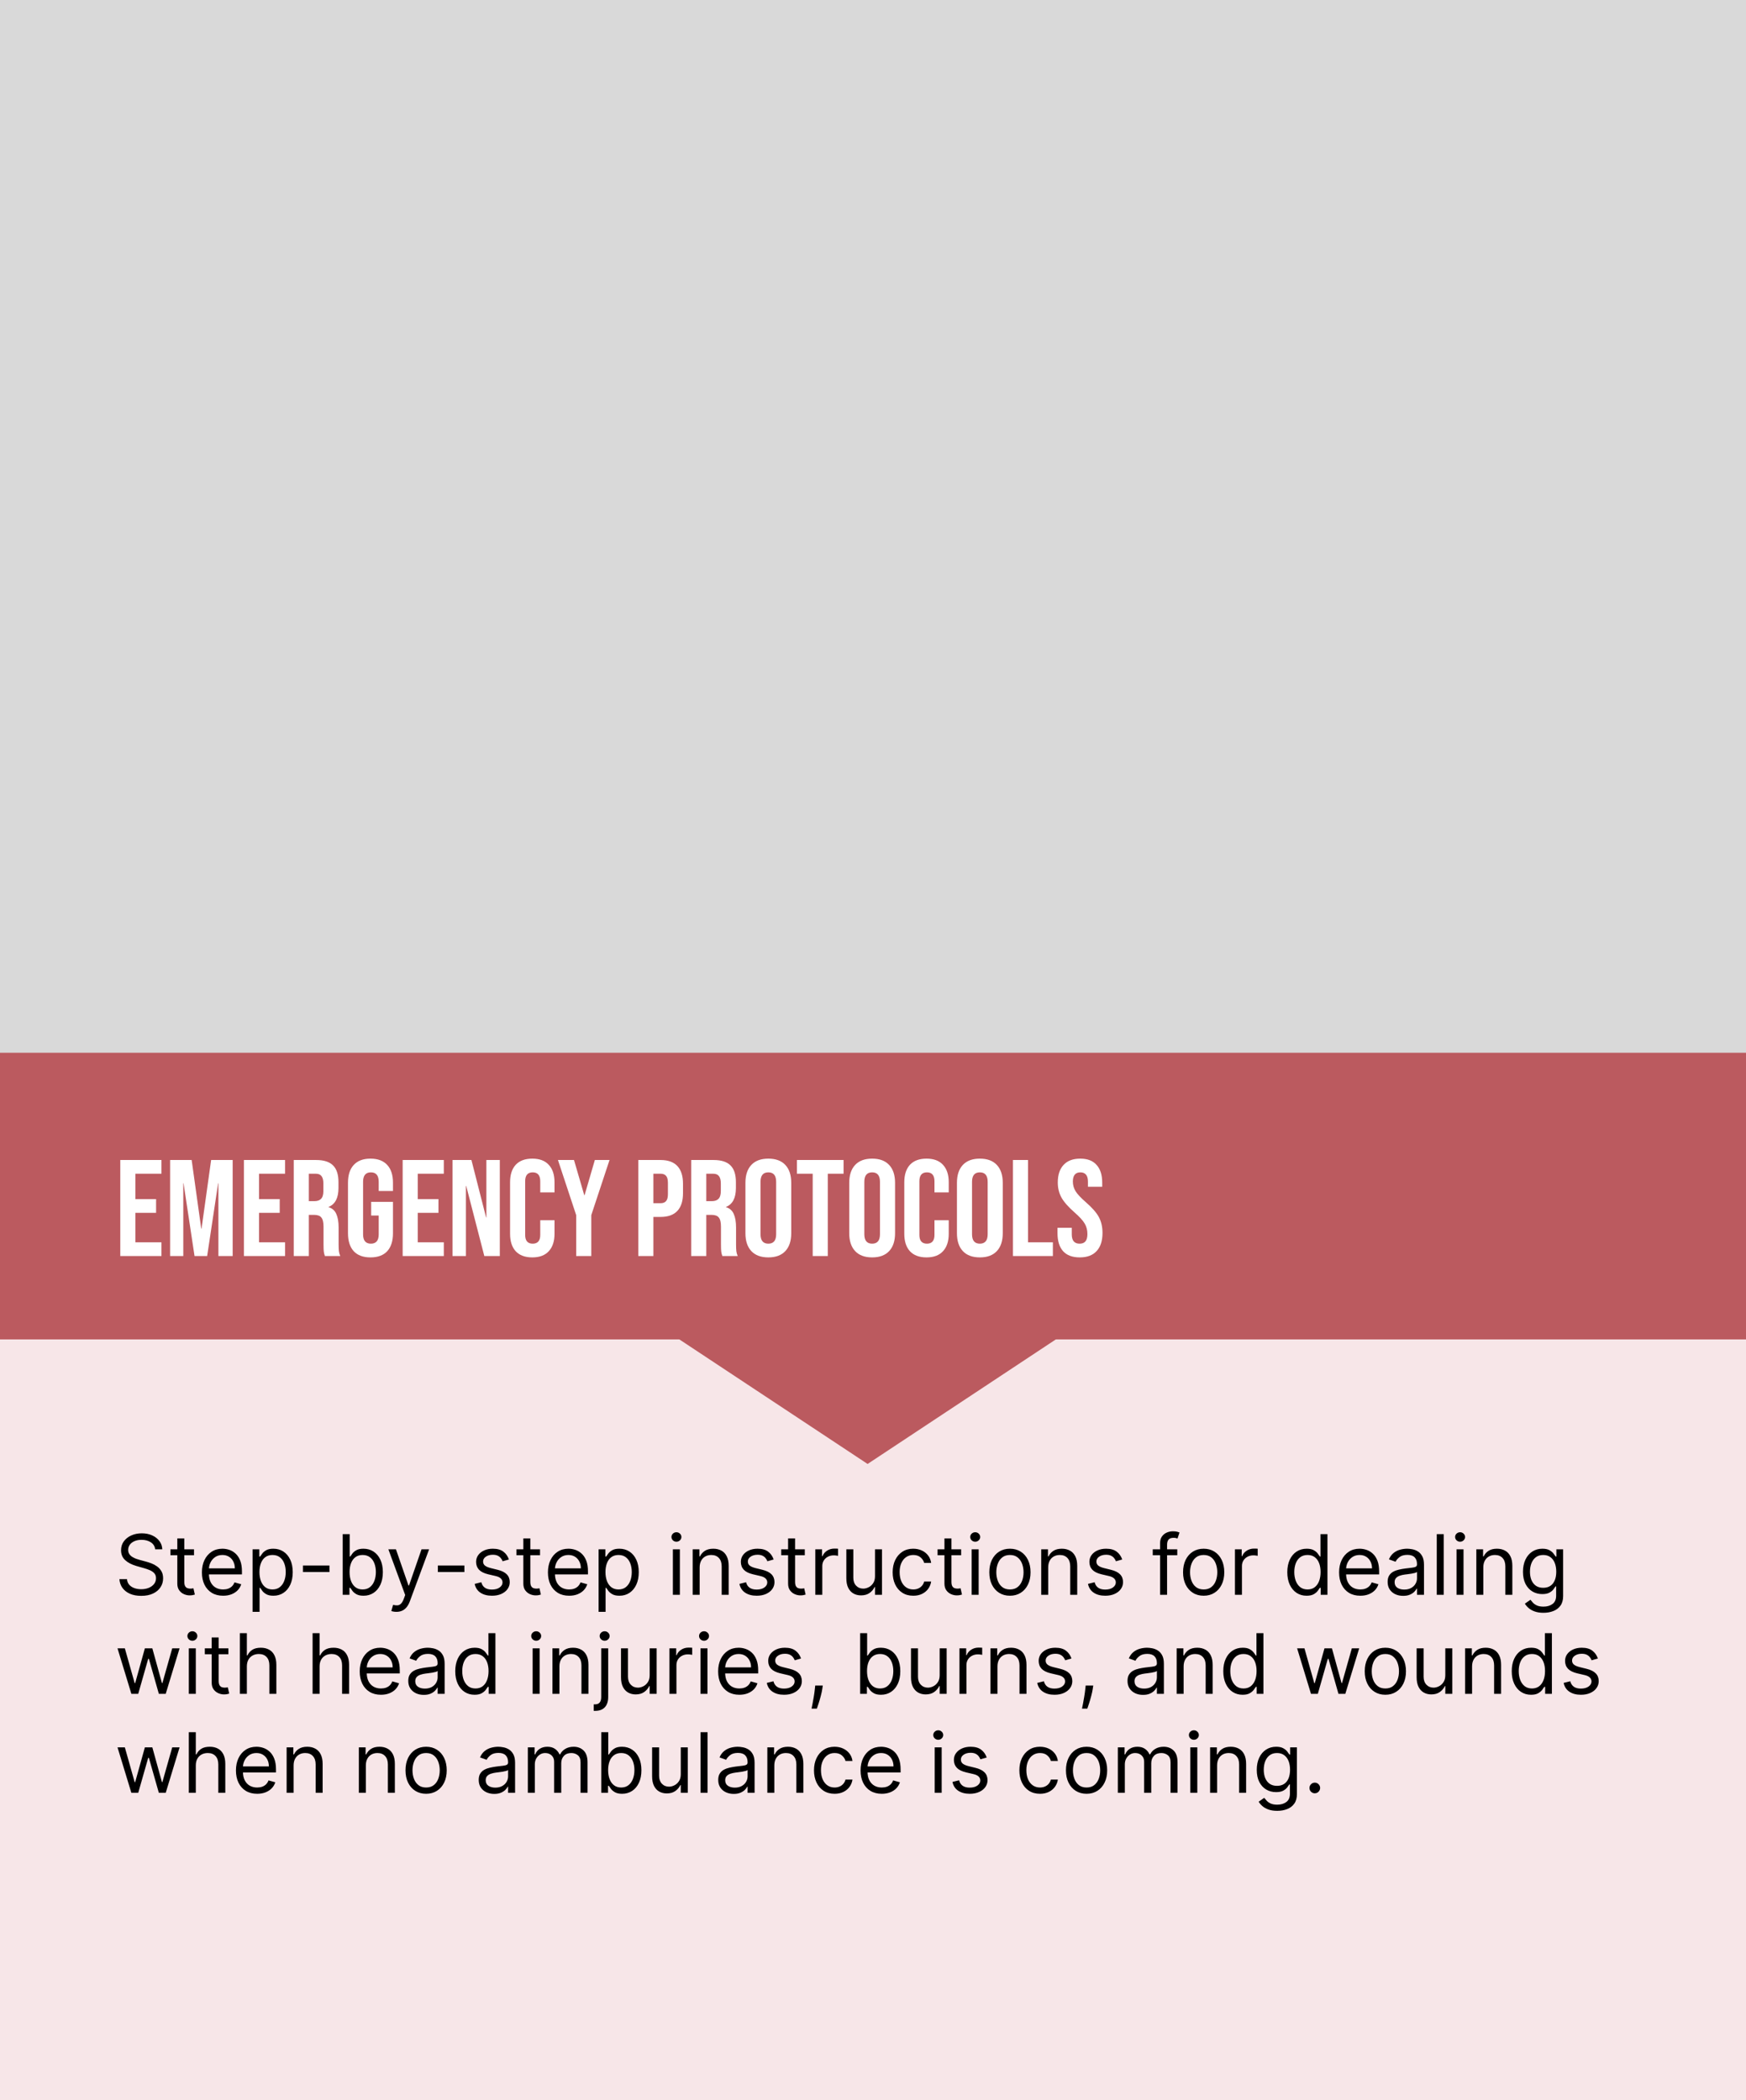 <svg width="335" height="403" viewBox="0 0 335 403" fill="none" xmlns="http://www.w3.org/2000/svg">
<rect width="335" height="403" fill="#D9D9D9"></rect>
<rect y="202" width="335" height="178" fill="#BB5A5F"></rect>
<path d="M23.079 222.577H30.974V225.209H25.974V230.078H29.948V232.71H25.974V238.368H30.974V241H23.079V222.577ZM32.64 222.577H36.772L38.614 235.763H38.667L40.509 222.577H44.641V241H41.904V227.051H41.851L39.746 241H37.325L35.219 227.051H35.166V241H32.64V222.577ZM46.801 222.577H54.697V225.209H49.697V230.078H53.67V232.71H49.697V238.368H54.697V241H46.801V222.577ZM56.362 222.577H60.652C62.144 222.577 63.231 222.928 63.916 223.63C64.6 224.314 64.942 225.376 64.942 226.814V227.946C64.942 229.859 64.311 231.069 63.047 231.578V231.631C63.749 231.841 64.24 232.271 64.521 232.92C64.819 233.569 64.969 234.438 64.969 235.526V238.763C64.969 239.289 64.986 239.719 65.021 240.053C65.056 240.368 65.144 240.684 65.284 241H62.337C62.231 240.702 62.161 240.421 62.126 240.158C62.091 239.895 62.074 239.421 62.074 238.737V235.368C62.074 234.526 61.933 233.938 61.652 233.605C61.389 233.271 60.924 233.105 60.258 233.105H59.257V241H56.362V222.577ZM60.31 230.473C60.889 230.473 61.319 230.324 61.6 230.025C61.898 229.727 62.047 229.227 62.047 228.525V227.104C62.047 226.437 61.924 225.955 61.679 225.656C61.451 225.358 61.082 225.209 60.573 225.209H59.257V230.473H60.31ZM71.083 241.263C69.679 241.263 68.609 240.868 67.872 240.079C67.135 239.272 66.766 238.123 66.766 236.631V226.946C66.766 225.455 67.135 224.314 67.872 223.525C68.609 222.718 69.679 222.314 71.083 222.314C72.486 222.314 73.557 222.718 74.294 223.525C75.031 224.314 75.399 225.455 75.399 226.946V228.525H72.662V226.762C72.662 225.551 72.162 224.946 71.162 224.946C70.162 224.946 69.662 225.551 69.662 226.762V236.842C69.662 238.035 70.162 238.631 71.162 238.631C72.162 238.631 72.662 238.035 72.662 236.842V233.236H71.214V230.604H75.399V236.631C75.399 238.123 75.031 239.272 74.294 240.079C73.557 240.868 72.486 241.263 71.083 241.263ZM77.258 222.577H85.153V225.209H80.153V230.078H84.127V232.71H80.153V238.368H85.153V241H77.258V222.577ZM86.819 222.577H90.451L93.267 233.605H93.319V222.577H95.898V241H92.924L89.45 227.551H89.398V241H86.819V222.577ZM102.129 241.263C100.743 241.263 99.682 240.868 98.945 240.079C98.226 239.289 97.866 238.175 97.866 236.736V226.841C97.866 225.402 98.226 224.288 98.945 223.498C99.682 222.709 100.743 222.314 102.129 222.314C103.516 222.314 104.568 222.709 105.288 223.498C106.025 224.288 106.393 225.402 106.393 226.841V228.788H103.656V226.657C103.656 225.516 103.173 224.946 102.208 224.946C101.243 224.946 100.761 225.516 100.761 226.657V236.947C100.761 238.07 101.243 238.631 102.208 238.631C103.173 238.631 103.656 238.07 103.656 236.947V234.131H106.393V236.736C106.393 238.175 106.025 239.289 105.288 240.079C104.568 240.868 103.516 241.263 102.129 241.263ZM110.552 233.157L107.052 222.577H110.131L112.105 229.341H112.157L114.131 222.577H116.947L113.447 233.157V241H110.552V233.157ZM122.466 222.577H126.73C128.169 222.577 129.248 222.963 129.967 223.735C130.687 224.507 131.046 225.639 131.046 227.13V228.946C131.046 230.438 130.687 231.569 129.967 232.341C129.248 233.113 128.169 233.499 126.73 233.499H125.361V241H122.466V222.577ZM126.73 230.867C127.204 230.867 127.555 230.736 127.783 230.473C128.028 230.21 128.151 229.762 128.151 229.13V226.946C128.151 226.314 128.028 225.867 127.783 225.604C127.555 225.341 127.204 225.209 126.73 225.209H125.361V230.867H126.73ZM132.619 222.577H136.908C138.4 222.577 139.488 222.928 140.172 223.63C140.856 224.314 141.198 225.376 141.198 226.814V227.946C141.198 229.859 140.567 231.069 139.303 231.578V231.631C140.005 231.841 140.496 232.271 140.777 232.92C141.075 233.569 141.225 234.438 141.225 235.526V238.763C141.225 239.289 141.242 239.719 141.277 240.053C141.312 240.368 141.4 240.684 141.54 241H138.593C138.487 240.702 138.417 240.421 138.382 240.158C138.347 239.895 138.33 239.421 138.33 238.737V235.368C138.33 234.526 138.189 233.938 137.908 233.605C137.645 233.271 137.18 233.105 136.514 233.105H135.514V241H132.619V222.577ZM136.566 230.473C137.145 230.473 137.575 230.324 137.856 230.025C138.154 229.727 138.303 229.227 138.303 228.525V227.104C138.303 226.437 138.18 225.955 137.935 225.656C137.707 225.358 137.338 225.209 136.829 225.209H135.514V230.473H136.566ZM147.418 241.263C145.997 241.263 144.909 240.86 144.154 240.053C143.4 239.245 143.023 238.105 143.023 236.631V226.946C143.023 225.472 143.4 224.332 144.154 223.525C144.909 222.718 145.997 222.314 147.418 222.314C148.839 222.314 149.927 222.718 150.681 223.525C151.436 224.332 151.813 225.472 151.813 226.946V236.631C151.813 238.105 151.436 239.245 150.681 240.053C149.927 240.86 148.839 241.263 147.418 241.263ZM147.418 238.631C148.418 238.631 148.918 238.026 148.918 236.815V226.762C148.918 225.551 148.418 224.946 147.418 224.946C146.418 224.946 145.918 225.551 145.918 226.762V236.815C145.918 238.026 146.418 238.631 147.418 238.631ZM155.931 225.209H152.905V222.577H161.853V225.209H158.826V241H155.931V225.209ZM167.336 241.263C165.915 241.263 164.827 240.86 164.073 240.053C163.319 239.245 162.941 238.105 162.941 236.631V226.946C162.941 225.472 163.319 224.332 164.073 223.525C164.827 222.718 165.915 222.314 167.336 222.314C168.758 222.314 169.845 222.718 170.6 223.525C171.354 224.332 171.732 225.472 171.732 226.946V236.631C171.732 238.105 171.354 239.245 170.6 240.053C169.845 240.86 168.758 241.263 167.336 241.263ZM167.336 238.631C168.337 238.631 168.837 238.026 168.837 236.815V226.762C168.837 225.551 168.337 224.946 167.336 224.946C166.336 224.946 165.836 225.551 165.836 226.762V236.815C165.836 238.026 166.336 238.631 167.336 238.631ZM177.769 241.263C176.383 241.263 175.321 240.868 174.584 240.079C173.865 239.289 173.505 238.175 173.505 236.736V226.841C173.505 225.402 173.865 224.288 174.584 223.498C175.321 222.709 176.383 222.314 177.769 222.314C179.155 222.314 180.208 222.709 180.927 223.498C181.664 224.288 182.032 225.402 182.032 226.841V228.788H179.295V226.657C179.295 225.516 178.813 224.946 177.848 224.946C176.883 224.946 176.4 225.516 176.4 226.657V236.947C176.4 238.07 176.883 238.631 177.848 238.631C178.813 238.631 179.295 238.07 179.295 236.947V234.131H182.032V236.736C182.032 238.175 181.664 239.289 180.927 240.079C180.208 240.868 179.155 241.263 177.769 241.263ZM188 241.263C186.579 241.263 185.491 240.86 184.737 240.053C183.982 239.245 183.605 238.105 183.605 236.631V226.946C183.605 225.472 183.982 224.332 184.737 223.525C185.491 222.718 186.579 222.314 188 222.314C189.422 222.314 190.509 222.718 191.264 223.525C192.018 224.332 192.396 225.472 192.396 226.946V236.631C192.396 238.105 192.018 239.245 191.264 240.053C190.509 240.86 189.422 241.263 188 241.263ZM188 238.631C189 238.631 189.501 238.026 189.501 236.815V226.762C189.501 225.551 189 224.946 188 224.946C187 224.946 186.5 225.551 186.5 226.762V236.815C186.5 238.026 187 238.631 188 238.631ZM194.353 222.577H197.248V238.368H202.012V241H194.353V222.577ZM207.164 241.263C205.76 241.263 204.699 240.868 203.979 240.079C203.26 239.272 202.9 238.123 202.9 236.631V235.578H205.637V236.842C205.637 238.035 206.137 238.631 207.137 238.631C207.629 238.631 207.997 238.491 208.243 238.21C208.506 237.912 208.638 237.438 208.638 236.789C208.638 236.017 208.462 235.342 208.111 234.763C207.76 234.166 207.111 233.455 206.164 232.631C204.971 231.578 204.137 230.631 203.663 229.788C203.19 228.929 202.953 227.964 202.953 226.893C202.953 225.437 203.321 224.314 204.058 223.525C204.795 222.718 205.865 222.314 207.269 222.314C208.655 222.314 209.699 222.718 210.401 223.525C211.12 224.314 211.48 225.455 211.48 226.946V227.709H208.743V226.762C208.743 226.13 208.62 225.674 208.374 225.393C208.129 225.095 207.769 224.946 207.295 224.946C206.33 224.946 205.848 225.534 205.848 226.709C205.848 227.376 206.023 227.999 206.374 228.578C206.743 229.157 207.401 229.859 208.348 230.683C209.559 231.736 210.392 232.692 210.848 233.552C211.304 234.412 211.533 235.421 211.533 236.579C211.533 238.087 211.155 239.245 210.401 240.053C209.664 240.86 208.585 241.263 207.164 241.263Z" fill="white"></path>
<rect y="257" width="335" height="146" fill="#F7E6E8"></rect>
<path d="M29.773 297.273C29.704 296.697 29.428 296.25 28.943 295.932C28.458 295.614 27.864 295.455 27.159 295.455C26.644 295.455 26.193 295.538 25.807 295.705C25.424 295.871 25.125 296.1 24.909 296.392C24.697 296.684 24.591 297.015 24.591 297.386C24.591 297.697 24.665 297.964 24.812 298.188C24.964 298.407 25.157 298.591 25.392 298.739C25.627 298.883 25.873 299.002 26.131 299.097C26.388 299.187 26.625 299.261 26.841 299.318L28.023 299.636C28.326 299.716 28.663 299.826 29.034 299.966C29.409 300.106 29.767 300.297 30.108 300.54C30.453 300.778 30.737 301.085 30.96 301.46C31.184 301.835 31.296 302.295 31.296 302.841C31.296 303.47 31.131 304.038 30.801 304.545C30.475 305.053 29.998 305.456 29.369 305.756C28.744 306.055 27.985 306.205 27.091 306.205C26.258 306.205 25.536 306.07 24.926 305.801C24.32 305.532 23.843 305.157 23.494 304.676C23.15 304.195 22.954 303.636 22.909 303H24.364C24.401 303.439 24.549 303.803 24.807 304.091C25.068 304.375 25.398 304.587 25.796 304.727C26.197 304.864 26.629 304.932 27.091 304.932C27.629 304.932 28.112 304.845 28.54 304.67C28.968 304.492 29.307 304.246 29.557 303.932C29.807 303.614 29.932 303.242 29.932 302.818C29.932 302.432 29.824 302.117 29.608 301.875C29.392 301.633 29.108 301.436 28.756 301.284C28.403 301.133 28.023 301 27.614 300.886L26.182 300.477C25.273 300.216 24.553 299.843 24.023 299.358C23.492 298.873 23.227 298.239 23.227 297.455C23.227 296.803 23.403 296.235 23.756 295.75C24.112 295.261 24.589 294.883 25.188 294.614C25.79 294.341 26.462 294.205 27.204 294.205C27.954 294.205 28.621 294.339 29.204 294.608C29.788 294.873 30.25 295.237 30.591 295.699C30.936 296.161 31.117 296.686 31.136 297.273H29.773ZM37.226 297.273V298.409H32.703V297.273H37.226ZM34.021 295.182H35.362V303.5C35.362 303.879 35.417 304.163 35.527 304.352C35.641 304.538 35.785 304.663 35.959 304.727C36.137 304.788 36.324 304.818 36.521 304.818C36.669 304.818 36.79 304.811 36.885 304.795C36.98 304.777 37.055 304.761 37.112 304.75L37.385 305.955C37.294 305.989 37.167 306.023 37.004 306.057C36.841 306.095 36.635 306.114 36.385 306.114C36.006 306.114 35.635 306.032 35.271 305.869C34.911 305.706 34.612 305.458 34.374 305.125C34.139 304.792 34.021 304.371 34.021 303.864V295.182ZM42.808 306.182C41.967 306.182 41.242 305.996 40.632 305.625C40.026 305.25 39.558 304.727 39.229 304.057C38.903 303.383 38.74 302.598 38.74 301.705C38.74 300.811 38.903 300.023 39.229 299.341C39.558 298.655 40.017 298.121 40.604 297.739C41.195 297.352 41.884 297.159 42.672 297.159C43.126 297.159 43.575 297.235 44.019 297.386C44.462 297.538 44.865 297.784 45.229 298.125C45.592 298.462 45.882 298.909 46.098 299.466C46.314 300.023 46.422 300.708 46.422 301.523V302.091H39.695V300.932H45.058C45.058 300.439 44.96 300 44.763 299.614C44.57 299.227 44.293 298.922 43.933 298.699C43.577 298.475 43.157 298.364 42.672 298.364C42.138 298.364 41.676 298.496 41.285 298.761C40.899 299.023 40.602 299.364 40.394 299.784C40.185 300.205 40.081 300.655 40.081 301.136V301.909C40.081 302.568 40.195 303.127 40.422 303.585C40.653 304.04 40.973 304.386 41.382 304.625C41.791 304.86 42.267 304.977 42.808 304.977C43.16 304.977 43.479 304.928 43.763 304.83C44.051 304.727 44.299 304.576 44.507 304.375C44.715 304.17 44.876 303.917 44.99 303.614L46.285 303.977C46.149 304.417 45.92 304.803 45.598 305.136C45.276 305.466 44.878 305.723 44.405 305.909C43.931 306.091 43.399 306.182 42.808 306.182ZM48.462 309.273V297.273H49.757V298.659H49.916C50.015 298.508 50.151 298.314 50.325 298.08C50.503 297.841 50.757 297.629 51.087 297.443C51.42 297.254 51.871 297.159 52.439 297.159C53.174 297.159 53.822 297.343 54.382 297.71C54.943 298.078 55.38 298.598 55.695 299.273C56.009 299.947 56.166 300.742 56.166 301.659C56.166 302.583 56.009 303.384 55.695 304.062C55.38 304.737 54.945 305.259 54.388 305.631C53.831 305.998 53.189 306.182 52.462 306.182C51.901 306.182 51.452 306.089 51.115 305.903C50.778 305.714 50.519 305.5 50.337 305.261C50.155 305.019 50.015 304.818 49.916 304.659H49.803V309.273H48.462ZM49.78 301.636C49.78 302.295 49.876 302.877 50.07 303.381C50.263 303.881 50.545 304.273 50.916 304.557C51.287 304.837 51.742 304.977 52.28 304.977C52.84 304.977 53.308 304.83 53.683 304.534C54.062 304.235 54.346 303.833 54.535 303.33C54.729 302.822 54.825 302.258 54.825 301.636C54.825 301.023 54.731 300.47 54.541 299.977C54.356 299.481 54.073 299.089 53.695 298.801C53.32 298.509 52.848 298.364 52.28 298.364C51.734 298.364 51.276 298.502 50.905 298.778C50.534 299.051 50.253 299.434 50.064 299.926C49.874 300.415 49.78 300.985 49.78 301.636ZM63.212 300.386V301.636H58.121V300.386H63.212ZM65.753 306V294.364H67.094V298.659H67.207C67.306 298.508 67.442 298.314 67.617 298.08C67.794 297.841 68.048 297.629 68.378 297.443C68.711 297.254 69.162 297.159 69.73 297.159C70.465 297.159 71.113 297.343 71.673 297.71C72.234 298.078 72.671 298.598 72.986 299.273C73.3 299.947 73.457 300.742 73.457 301.659C73.457 302.583 73.3 303.384 72.986 304.062C72.671 304.737 72.236 305.259 71.679 305.631C71.122 305.998 70.48 306.182 69.753 306.182C69.192 306.182 68.743 306.089 68.406 305.903C68.069 305.714 67.81 305.5 67.628 305.261C67.446 305.019 67.306 304.818 67.207 304.659H67.048V306H65.753ZM67.071 301.636C67.071 302.295 67.168 302.877 67.361 303.381C67.554 303.881 67.836 304.273 68.207 304.557C68.579 304.837 69.033 304.977 69.571 304.977C70.132 304.977 70.599 304.83 70.974 304.534C71.353 304.235 71.637 303.833 71.827 303.33C72.02 302.822 72.117 302.258 72.117 301.636C72.117 301.023 72.022 300.47 71.832 299.977C71.647 299.481 71.365 299.089 70.986 298.801C70.611 298.509 70.139 298.364 69.571 298.364C69.026 298.364 68.567 298.502 68.196 298.778C67.825 299.051 67.544 299.434 67.355 299.926C67.166 300.415 67.071 300.985 67.071 301.636ZM76.06 309.273C75.832 309.273 75.63 309.254 75.452 309.216C75.274 309.182 75.151 309.148 75.082 309.114L75.423 307.932C75.749 308.015 76.037 308.045 76.287 308.023C76.537 308 76.758 307.888 76.952 307.688C77.149 307.491 77.329 307.17 77.492 306.727L77.742 306.045L74.514 297.273H75.969L78.378 304.227H78.469L80.878 297.273H82.332L78.628 307.273C78.461 307.723 78.255 308.097 78.008 308.392C77.762 308.691 77.476 308.913 77.151 309.057C76.829 309.201 76.465 309.273 76.06 309.273ZM89.102 300.386V301.636H84.011V300.386H89.102ZM97.644 299.227L96.439 299.568C96.363 299.367 96.251 299.172 96.104 298.983C95.96 298.79 95.763 298.631 95.513 298.506C95.263 298.381 94.943 298.318 94.553 298.318C94.019 298.318 93.573 298.441 93.217 298.688C92.865 298.93 92.689 299.239 92.689 299.614C92.689 299.947 92.81 300.21 93.053 300.403C93.295 300.597 93.674 300.758 94.189 300.886L95.484 301.205C96.265 301.394 96.846 301.684 97.229 302.074C97.611 302.46 97.803 302.958 97.803 303.568C97.803 304.068 97.659 304.515 97.371 304.909C97.087 305.303 96.689 305.614 96.178 305.841C95.666 306.068 95.072 306.182 94.394 306.182C93.503 306.182 92.767 305.989 92.183 305.602C91.6 305.216 91.231 304.652 91.075 303.909L92.348 303.591C92.469 304.061 92.698 304.413 93.035 304.648C93.376 304.883 93.822 305 94.371 305C94.996 305 95.492 304.867 95.859 304.602C96.231 304.333 96.416 304.011 96.416 303.636C96.416 303.333 96.31 303.08 96.098 302.875C95.886 302.667 95.56 302.511 95.121 302.409L93.666 302.068C92.867 301.879 92.28 301.585 91.905 301.188C91.534 300.786 91.348 300.284 91.348 299.682C91.348 299.189 91.486 298.754 91.763 298.375C92.043 297.996 92.424 297.699 92.905 297.483C93.39 297.267 93.939 297.159 94.553 297.159C95.416 297.159 96.094 297.348 96.587 297.727C97.083 298.106 97.435 298.606 97.644 299.227ZM103.616 297.273V298.409H99.094V297.273H103.616ZM100.412 295.182H101.753V303.5C101.753 303.879 101.808 304.163 101.918 304.352C102.031 304.538 102.175 304.663 102.349 304.727C102.527 304.788 102.715 304.818 102.912 304.818C103.06 304.818 103.181 304.811 103.276 304.795C103.37 304.777 103.446 304.761 103.503 304.75L103.776 305.955C103.685 305.989 103.558 306.023 103.395 306.057C103.232 306.095 103.026 306.114 102.776 306.114C102.397 306.114 102.026 306.032 101.662 305.869C101.302 305.706 101.003 305.458 100.764 305.125C100.529 304.792 100.412 304.371 100.412 303.864V295.182ZM109.199 306.182C108.358 306.182 107.633 305.996 107.023 305.625C106.417 305.25 105.949 304.727 105.619 304.057C105.294 303.383 105.131 302.598 105.131 301.705C105.131 300.811 105.294 300.023 105.619 299.341C105.949 298.655 106.407 298.121 106.994 297.739C107.585 297.352 108.275 297.159 109.062 297.159C109.517 297.159 109.966 297.235 110.409 297.386C110.852 297.538 111.256 297.784 111.619 298.125C111.983 298.462 112.273 298.909 112.489 299.466C112.705 300.023 112.812 300.708 112.812 301.523V302.091H106.085V300.932H111.449C111.449 300.439 111.35 300 111.153 299.614C110.96 299.227 110.684 298.922 110.324 298.699C109.968 298.475 109.547 298.364 109.062 298.364C108.528 298.364 108.066 298.496 107.676 298.761C107.29 299.023 106.992 299.364 106.784 299.784C106.576 300.205 106.472 300.655 106.472 301.136V301.909C106.472 302.568 106.585 303.127 106.812 303.585C107.044 304.04 107.364 304.386 107.773 304.625C108.182 304.86 108.657 304.977 109.199 304.977C109.551 304.977 109.869 304.928 110.153 304.83C110.441 304.727 110.689 304.576 110.898 304.375C111.106 304.17 111.267 303.917 111.381 303.614L112.676 303.977C112.54 304.417 112.311 304.803 111.989 305.136C111.667 305.466 111.269 305.723 110.795 305.909C110.322 306.091 109.79 306.182 109.199 306.182ZM114.852 309.273V297.273H116.148V298.659H116.307C116.405 298.508 116.542 298.314 116.716 298.08C116.894 297.841 117.148 297.629 117.477 297.443C117.811 297.254 118.261 297.159 118.83 297.159C119.564 297.159 120.212 297.343 120.773 297.71C121.333 298.078 121.771 298.598 122.085 299.273C122.4 299.947 122.557 300.742 122.557 301.659C122.557 302.583 122.4 303.384 122.085 304.062C121.771 304.737 121.335 305.259 120.778 305.631C120.222 305.998 119.58 306.182 118.852 306.182C118.292 306.182 117.843 306.089 117.506 305.903C117.169 305.714 116.909 305.5 116.727 305.261C116.545 305.019 116.405 304.818 116.307 304.659H116.193V309.273H114.852ZM116.17 301.636C116.17 302.295 116.267 302.877 116.46 303.381C116.653 303.881 116.936 304.273 117.307 304.557C117.678 304.837 118.133 304.977 118.67 304.977C119.231 304.977 119.699 304.83 120.074 304.534C120.453 304.235 120.737 303.833 120.926 303.33C121.119 302.822 121.216 302.258 121.216 301.636C121.216 301.023 121.121 300.47 120.932 299.977C120.746 299.481 120.464 299.089 120.085 298.801C119.71 298.509 119.239 298.364 118.67 298.364C118.125 298.364 117.667 298.502 117.295 298.778C116.924 299.051 116.644 299.434 116.455 299.926C116.265 300.415 116.17 300.985 116.17 301.636ZM129.102 306V297.273H130.443V306H129.102ZM129.784 295.818C129.523 295.818 129.297 295.729 129.108 295.551C128.922 295.373 128.83 295.159 128.83 294.909C128.83 294.659 128.922 294.445 129.108 294.267C129.297 294.089 129.523 294 129.784 294C130.045 294 130.269 294.089 130.455 294.267C130.644 294.445 130.739 294.659 130.739 294.909C130.739 295.159 130.644 295.373 130.455 295.551C130.269 295.729 130.045 295.818 129.784 295.818ZM134.24 300.75V306H132.899V297.273H134.195V298.636H134.308C134.513 298.193 134.823 297.837 135.24 297.568C135.657 297.295 136.195 297.159 136.854 297.159C137.445 297.159 137.962 297.28 138.405 297.523C138.848 297.761 139.193 298.125 139.439 298.614C139.685 299.098 139.808 299.712 139.808 300.455V306H138.467V300.545C138.467 299.86 138.289 299.326 137.933 298.943C137.577 298.557 137.089 298.364 136.467 298.364C136.039 298.364 135.657 298.456 135.32 298.642C134.986 298.828 134.723 299.098 134.53 299.455C134.337 299.811 134.24 300.242 134.24 300.75ZM148.44 299.227L147.236 299.568C147.16 299.367 147.048 299.172 146.901 298.983C146.757 298.79 146.56 298.631 146.31 298.506C146.06 298.381 145.74 298.318 145.349 298.318C144.815 298.318 144.37 298.441 144.014 298.688C143.662 298.93 143.486 299.239 143.486 299.614C143.486 299.947 143.607 300.21 143.849 300.403C144.092 300.597 144.471 300.758 144.986 300.886L146.281 301.205C147.062 301.394 147.643 301.684 148.026 302.074C148.408 302.46 148.599 302.958 148.599 303.568C148.599 304.068 148.455 304.515 148.168 304.909C147.884 305.303 147.486 305.614 146.974 305.841C146.463 306.068 145.868 306.182 145.19 306.182C144.3 306.182 143.563 305.989 142.98 305.602C142.397 305.216 142.027 304.652 141.872 303.909L143.145 303.591C143.266 304.061 143.495 304.413 143.832 304.648C144.173 304.883 144.618 305 145.168 305C145.793 305 146.289 304.867 146.656 304.602C147.027 304.333 147.213 304.011 147.213 303.636C147.213 303.333 147.107 303.08 146.895 302.875C146.683 302.667 146.357 302.511 145.918 302.409L144.463 302.068C143.664 301.879 143.077 301.585 142.702 301.188C142.33 300.786 142.145 300.284 142.145 299.682C142.145 299.189 142.283 298.754 142.56 298.375C142.84 297.996 143.221 297.699 143.702 297.483C144.187 297.267 144.736 297.159 145.349 297.159C146.213 297.159 146.891 297.348 147.384 297.727C147.88 298.106 148.232 298.606 148.44 299.227ZM154.413 297.273V298.409H149.891V297.273H154.413ZM151.209 295.182H152.55V303.5C152.55 303.879 152.605 304.163 152.714 304.352C152.828 304.538 152.972 304.663 153.146 304.727C153.324 304.788 153.512 304.818 153.709 304.818C153.857 304.818 153.978 304.811 154.072 304.795C154.167 304.777 154.243 304.761 154.3 304.75L154.572 305.955C154.482 305.989 154.355 306.023 154.192 306.057C154.029 306.095 153.822 306.114 153.572 306.114C153.194 306.114 152.822 306.032 152.459 305.869C152.099 305.706 151.8 305.458 151.561 305.125C151.326 304.792 151.209 304.371 151.209 303.864V295.182ZM156.43 306V297.273H157.726V298.591H157.817C157.976 298.159 158.264 297.809 158.68 297.54C159.097 297.271 159.567 297.136 160.089 297.136C160.188 297.136 160.311 297.138 160.459 297.142C160.607 297.146 160.718 297.152 160.794 297.159V298.523C160.749 298.511 160.644 298.494 160.482 298.472C160.322 298.445 160.154 298.432 159.976 298.432C159.552 298.432 159.173 298.521 158.839 298.699C158.51 298.873 158.249 299.116 158.055 299.426C157.866 299.733 157.771 300.083 157.771 300.477V306H156.43ZM167.884 302.432V297.273H169.224V306H167.884V304.523H167.793C167.588 304.966 167.27 305.343 166.838 305.653C166.406 305.96 165.861 306.114 165.202 306.114C164.656 306.114 164.171 305.994 163.747 305.756C163.323 305.513 162.99 305.15 162.747 304.665C162.505 304.176 162.384 303.561 162.384 302.818V297.273H163.724V302.727C163.724 303.364 163.902 303.871 164.259 304.25C164.618 304.629 165.077 304.818 165.634 304.818C165.967 304.818 166.306 304.733 166.651 304.562C166.999 304.392 167.291 304.131 167.526 303.778C167.764 303.426 167.884 302.977 167.884 302.432ZM175.226 306.182C174.408 306.182 173.703 305.989 173.112 305.602C172.521 305.216 172.067 304.684 171.749 304.006C171.43 303.328 171.271 302.553 171.271 301.682C171.271 300.795 171.434 300.013 171.76 299.335C172.089 298.653 172.548 298.121 173.135 297.739C173.726 297.352 174.415 297.159 175.203 297.159C175.817 297.159 176.37 297.273 176.862 297.5C177.355 297.727 177.758 298.045 178.072 298.455C178.387 298.864 178.582 299.341 178.658 299.886H177.317C177.214 299.489 176.987 299.136 176.635 298.83C176.286 298.519 175.817 298.364 175.226 298.364C174.703 298.364 174.245 298.5 173.851 298.773C173.461 299.042 173.156 299.422 172.936 299.915C172.72 300.403 172.612 300.977 172.612 301.636C172.612 302.311 172.718 302.898 172.93 303.398C173.146 303.898 173.449 304.286 173.839 304.562C174.233 304.839 174.696 304.977 175.226 304.977C175.574 304.977 175.891 304.917 176.175 304.795C176.459 304.674 176.699 304.5 176.896 304.273C177.093 304.045 177.233 303.773 177.317 303.455H178.658C178.582 303.97 178.394 304.434 178.095 304.847C177.8 305.256 177.408 305.581 176.919 305.824C176.434 306.062 175.87 306.182 175.226 306.182ZM184.413 297.273V298.409H179.891V297.273H184.413ZM181.209 295.182H182.55V303.5C182.55 303.879 182.605 304.163 182.714 304.352C182.828 304.538 182.972 304.663 183.146 304.727C183.324 304.788 183.512 304.818 183.709 304.818C183.857 304.818 183.978 304.811 184.072 304.795C184.167 304.777 184.243 304.761 184.3 304.75L184.572 305.955C184.482 305.989 184.355 306.023 184.192 306.057C184.029 306.095 183.822 306.114 183.572 306.114C183.194 306.114 182.822 306.032 182.459 305.869C182.099 305.706 181.8 305.458 181.561 305.125C181.326 304.792 181.209 304.371 181.209 303.864V295.182ZM186.43 306V297.273H187.771V306H186.43ZM187.112 295.818C186.851 295.818 186.625 295.729 186.436 295.551C186.25 295.373 186.158 295.159 186.158 294.909C186.158 294.659 186.25 294.445 186.436 294.267C186.625 294.089 186.851 294 187.112 294C187.374 294 187.597 294.089 187.783 294.267C187.972 294.445 188.067 294.659 188.067 294.909C188.067 295.159 187.972 295.373 187.783 295.551C187.597 295.729 187.374 295.818 187.112 295.818ZM193.773 306.182C192.985 306.182 192.294 305.994 191.699 305.619C191.108 305.244 190.646 304.72 190.312 304.045C189.983 303.371 189.818 302.583 189.818 301.682C189.818 300.773 189.983 299.979 190.312 299.301C190.646 298.623 191.108 298.097 191.699 297.722C192.294 297.347 192.985 297.159 193.773 297.159C194.561 297.159 195.25 297.347 195.841 297.722C196.436 298.097 196.898 298.623 197.227 299.301C197.561 299.979 197.727 300.773 197.727 301.682C197.727 302.583 197.561 303.371 197.227 304.045C196.898 304.72 196.436 305.244 195.841 305.619C195.25 305.994 194.561 306.182 193.773 306.182ZM193.773 304.977C194.371 304.977 194.864 304.824 195.25 304.517C195.636 304.21 195.922 303.807 196.108 303.307C196.294 302.807 196.386 302.265 196.386 301.682C196.386 301.098 196.294 300.555 196.108 300.051C195.922 299.547 195.636 299.14 195.25 298.83C194.864 298.519 194.371 298.364 193.773 298.364C193.174 298.364 192.682 298.519 192.295 298.83C191.909 299.14 191.623 299.547 191.438 300.051C191.252 300.555 191.159 301.098 191.159 301.682C191.159 302.265 191.252 302.807 191.438 303.307C191.623 303.807 191.909 304.21 192.295 304.517C192.682 304.824 193.174 304.977 193.773 304.977ZM201.115 300.75V306H199.774V297.273H201.07V298.636H201.183C201.388 298.193 201.698 297.837 202.115 297.568C202.532 297.295 203.07 297.159 203.729 297.159C204.32 297.159 204.837 297.28 205.28 297.523C205.723 297.761 206.068 298.125 206.314 298.614C206.56 299.098 206.683 299.712 206.683 300.455V306H205.342V300.545C205.342 299.86 205.164 299.326 204.808 298.943C204.452 298.557 203.964 298.364 203.342 298.364C202.914 298.364 202.532 298.456 202.195 298.642C201.861 298.828 201.598 299.098 201.405 299.455C201.212 299.811 201.115 300.242 201.115 300.75ZM215.315 299.227L214.111 299.568C214.035 299.367 213.923 299.172 213.776 298.983C213.632 298.79 213.435 298.631 213.185 298.506C212.935 298.381 212.615 298.318 212.224 298.318C211.69 298.318 211.245 298.441 210.889 298.688C210.537 298.93 210.361 299.239 210.361 299.614C210.361 299.947 210.482 300.21 210.724 300.403C210.967 300.597 211.346 300.758 211.861 300.886L213.156 301.205C213.937 301.394 214.518 301.684 214.901 302.074C215.283 302.46 215.474 302.958 215.474 303.568C215.474 304.068 215.33 304.515 215.043 304.909C214.759 305.303 214.361 305.614 213.849 305.841C213.338 306.068 212.743 306.182 212.065 306.182C211.175 306.182 210.438 305.989 209.855 305.602C209.272 305.216 208.902 304.652 208.747 303.909L210.02 303.591C210.141 304.061 210.37 304.413 210.707 304.648C211.048 304.883 211.493 305 212.043 305C212.668 305 213.164 304.867 213.531 304.602C213.902 304.333 214.088 304.011 214.088 303.636C214.088 303.333 213.982 303.08 213.77 302.875C213.558 302.667 213.232 302.511 212.793 302.409L211.338 302.068C210.539 301.879 209.952 301.585 209.577 301.188C209.205 300.786 209.02 300.284 209.02 299.682C209.02 299.189 209.158 298.754 209.435 298.375C209.715 297.996 210.096 297.699 210.577 297.483C211.062 297.267 211.611 297.159 212.224 297.159C213.088 297.159 213.766 297.348 214.259 297.727C214.755 298.106 215.107 298.606 215.315 299.227ZM225.879 297.273V298.409H221.175V297.273H225.879ZM222.584 306V296.068C222.584 295.568 222.701 295.152 222.936 294.818C223.171 294.485 223.476 294.235 223.851 294.068C224.226 293.902 224.622 293.818 225.038 293.818C225.368 293.818 225.637 293.845 225.845 293.898C226.054 293.951 226.209 294 226.311 294.045L225.925 295.205C225.857 295.182 225.762 295.153 225.641 295.119C225.523 295.085 225.368 295.068 225.175 295.068C224.732 295.068 224.411 295.18 224.214 295.403C224.021 295.627 223.925 295.955 223.925 296.386V306H222.584ZM230.945 306.182C230.157 306.182 229.465 305.994 228.871 305.619C228.28 305.244 227.818 304.72 227.484 304.045C227.155 303.371 226.99 302.583 226.99 301.682C226.99 300.773 227.155 299.979 227.484 299.301C227.818 298.623 228.28 298.097 228.871 297.722C229.465 297.347 230.157 297.159 230.945 297.159C231.732 297.159 232.422 297.347 233.013 297.722C233.607 298.097 234.07 298.623 234.399 299.301C234.732 299.979 234.899 300.773 234.899 301.682C234.899 302.583 234.732 303.371 234.399 304.045C234.07 304.72 233.607 305.244 233.013 305.619C232.422 305.994 231.732 306.182 230.945 306.182ZM230.945 304.977C231.543 304.977 232.036 304.824 232.422 304.517C232.808 304.21 233.094 303.807 233.28 303.307C233.465 302.807 233.558 302.265 233.558 301.682C233.558 301.098 233.465 300.555 233.28 300.051C233.094 299.547 232.808 299.14 232.422 298.83C232.036 298.519 231.543 298.364 230.945 298.364C230.346 298.364 229.854 298.519 229.467 298.83C229.081 299.14 228.795 299.547 228.609 300.051C228.424 300.555 228.331 301.098 228.331 301.682C228.331 302.265 228.424 302.807 228.609 303.307C228.795 303.807 229.081 304.21 229.467 304.517C229.854 304.824 230.346 304.977 230.945 304.977ZM236.946 306V297.273H238.241V298.591H238.332C238.491 298.159 238.779 297.809 239.196 297.54C239.613 297.271 240.082 297.136 240.605 297.136C240.704 297.136 240.827 297.138 240.974 297.142C241.122 297.146 241.234 297.152 241.31 297.159V298.523C241.264 298.511 241.16 298.494 240.997 298.472C240.838 298.445 240.67 298.432 240.491 298.432C240.067 298.432 239.688 298.521 239.355 298.699C239.026 298.873 238.764 299.116 238.571 299.426C238.382 299.733 238.287 300.083 238.287 300.477V306H236.946ZM250.695 306.182C249.967 306.182 249.325 305.998 248.768 305.631C248.212 305.259 247.776 304.737 247.462 304.062C247.147 303.384 246.99 302.583 246.99 301.659C246.99 300.742 247.147 299.947 247.462 299.273C247.776 298.598 248.214 298.078 248.774 297.71C249.335 297.343 249.982 297.159 250.717 297.159C251.286 297.159 251.734 297.254 252.064 297.443C252.397 297.629 252.651 297.841 252.825 298.08C253.003 298.314 253.142 298.508 253.24 298.659H253.354V294.364H254.695V306H253.399V304.659H253.24C253.142 304.818 253.001 305.019 252.82 305.261C252.638 305.5 252.378 305.714 252.041 305.903C251.704 306.089 251.255 306.182 250.695 306.182ZM250.876 304.977C251.414 304.977 251.869 304.837 252.24 304.557C252.611 304.273 252.893 303.881 253.087 303.381C253.28 302.877 253.376 302.295 253.376 301.636C253.376 300.985 253.282 300.415 253.092 299.926C252.903 299.434 252.623 299.051 252.251 298.778C251.88 298.502 251.422 298.364 250.876 298.364C250.308 298.364 249.835 298.509 249.456 298.801C249.081 299.089 248.799 299.481 248.609 299.977C248.424 300.47 248.331 301.023 248.331 301.636C248.331 302.258 248.426 302.822 248.615 303.33C248.808 303.833 249.092 304.235 249.467 304.534C249.846 304.83 250.316 304.977 250.876 304.977ZM260.996 306.182C260.155 306.182 259.429 305.996 258.82 305.625C258.214 305.25 257.746 304.727 257.416 304.057C257.09 303.383 256.928 302.598 256.928 301.705C256.928 300.811 257.09 300.023 257.416 299.341C257.746 298.655 258.204 298.121 258.791 297.739C259.382 297.352 260.071 297.159 260.859 297.159C261.314 297.159 261.763 297.235 262.206 297.386C262.649 297.538 263.053 297.784 263.416 298.125C263.78 298.462 264.07 298.909 264.286 299.466C264.501 300.023 264.609 300.708 264.609 301.523V302.091H257.882V300.932H263.246C263.246 300.439 263.147 300 262.95 299.614C262.757 299.227 262.481 298.922 262.121 298.699C261.765 298.475 261.344 298.364 260.859 298.364C260.325 298.364 259.863 298.496 259.473 298.761C259.087 299.023 258.789 299.364 258.581 299.784C258.373 300.205 258.268 300.655 258.268 301.136V301.909C258.268 302.568 258.382 303.127 258.609 303.585C258.84 304.04 259.161 304.386 259.57 304.625C259.979 304.86 260.454 304.977 260.996 304.977C261.348 304.977 261.666 304.928 261.95 304.83C262.238 304.727 262.486 304.576 262.695 304.375C262.903 304.17 263.064 303.917 263.178 303.614L264.473 303.977C264.337 304.417 264.107 304.803 263.786 305.136C263.464 305.466 263.066 305.723 262.592 305.909C262.119 306.091 261.587 306.182 260.996 306.182ZM269.217 306.205C268.664 306.205 268.162 306.1 267.712 305.892C267.261 305.68 266.903 305.375 266.638 304.977C266.373 304.576 266.24 304.091 266.24 303.523C266.24 303.023 266.339 302.617 266.536 302.307C266.732 301.992 266.996 301.746 267.325 301.568C267.655 301.39 268.018 301.258 268.416 301.17C268.818 301.08 269.221 301.008 269.626 300.955C270.157 300.886 270.587 300.835 270.916 300.801C271.25 300.763 271.492 300.701 271.643 300.614C271.799 300.527 271.876 300.375 271.876 300.159V300.114C271.876 299.553 271.723 299.117 271.416 298.807C271.113 298.496 270.653 298.341 270.036 298.341C269.395 298.341 268.893 298.481 268.53 298.761C268.166 299.042 267.911 299.341 267.763 299.659L266.49 299.205C266.717 298.674 267.02 298.261 267.399 297.966C267.782 297.667 268.198 297.458 268.649 297.341C269.104 297.22 269.551 297.159 269.99 297.159C270.27 297.159 270.592 297.193 270.956 297.261C271.323 297.326 271.678 297.46 272.018 297.665C272.363 297.869 272.649 298.178 272.876 298.591C273.104 299.004 273.217 299.557 273.217 300.25V306H271.876V304.818H271.808C271.717 305.008 271.566 305.21 271.354 305.426C271.142 305.642 270.859 305.826 270.507 305.977C270.155 306.129 269.725 306.205 269.217 306.205ZM269.422 305C269.952 305 270.399 304.896 270.763 304.688C271.13 304.479 271.407 304.21 271.592 303.881C271.782 303.551 271.876 303.205 271.876 302.841V301.614C271.82 301.682 271.695 301.744 271.501 301.801C271.312 301.854 271.092 301.902 270.842 301.943C270.596 301.981 270.356 302.015 270.121 302.045C269.89 302.072 269.702 302.095 269.558 302.114C269.21 302.159 268.884 302.233 268.581 302.335C268.282 302.434 268.039 302.583 267.854 302.784C267.672 302.981 267.581 303.25 267.581 303.591C267.581 304.057 267.753 304.409 268.098 304.648C268.446 304.883 268.888 305 269.422 305ZM277.006 294.364V306H275.665V294.364H277.006ZM279.462 306V297.273H280.803V306H279.462ZM280.143 295.818C279.882 295.818 279.657 295.729 279.467 295.551C279.282 295.373 279.189 295.159 279.189 294.909C279.189 294.659 279.282 294.445 279.467 294.267C279.657 294.089 279.882 294 280.143 294C280.405 294 280.628 294.089 280.814 294.267C281.003 294.445 281.098 294.659 281.098 294.909C281.098 295.159 281.003 295.373 280.814 295.551C280.628 295.729 280.405 295.818 280.143 295.818ZM284.599 300.75V306H283.259V297.273H284.554V298.636H284.668C284.872 298.193 285.183 297.837 285.599 297.568C286.016 297.295 286.554 297.159 287.213 297.159C287.804 297.159 288.321 297.28 288.764 297.523C289.207 297.761 289.552 298.125 289.798 298.614C290.045 299.098 290.168 299.712 290.168 300.455V306H288.827V300.545C288.827 299.86 288.649 299.326 288.293 298.943C287.937 298.557 287.448 298.364 286.827 298.364C286.399 298.364 286.016 298.456 285.679 298.642C285.346 298.828 285.082 299.098 284.889 299.455C284.696 299.811 284.599 300.242 284.599 300.75ZM296.141 309.455C295.493 309.455 294.936 309.371 294.47 309.205C294.004 309.042 293.616 308.826 293.305 308.557C292.999 308.292 292.754 308.008 292.572 307.705L293.641 306.955C293.762 307.114 293.915 307.295 294.101 307.5C294.286 307.708 294.54 307.888 294.862 308.04C295.188 308.195 295.614 308.273 296.141 308.273C296.845 308.273 297.427 308.102 297.885 307.761C298.343 307.42 298.572 306.886 298.572 306.159V304.386H298.459C298.36 304.545 298.22 304.742 298.038 304.977C297.86 305.208 297.603 305.415 297.266 305.597C296.932 305.775 296.482 305.864 295.913 305.864C295.209 305.864 294.576 305.697 294.016 305.364C293.459 305.03 293.018 304.545 292.692 303.909C292.37 303.273 292.209 302.5 292.209 301.591C292.209 300.697 292.366 299.919 292.68 299.256C292.995 298.589 293.432 298.074 293.993 297.71C294.554 297.343 295.201 297.159 295.936 297.159C296.504 297.159 296.955 297.254 297.288 297.443C297.625 297.629 297.883 297.841 298.061 298.08C298.243 298.314 298.383 298.508 298.482 298.659H298.618V297.273H299.913V306.25C299.913 307 299.743 307.61 299.402 308.08C299.065 308.553 298.61 308.9 298.038 309.119C297.47 309.343 296.838 309.455 296.141 309.455ZM296.095 304.659C296.633 304.659 297.088 304.536 297.459 304.29C297.83 304.044 298.112 303.689 298.305 303.227C298.499 302.765 298.595 302.212 298.595 301.568C298.595 300.939 298.5 300.384 298.311 299.903C298.122 299.422 297.841 299.045 297.47 298.773C297.099 298.5 296.641 298.364 296.095 298.364C295.527 298.364 295.054 298.508 294.675 298.795C294.3 299.083 294.018 299.47 293.828 299.955C293.643 300.439 293.55 300.977 293.55 301.568C293.55 302.174 293.644 302.71 293.834 303.176C294.027 303.638 294.311 304.002 294.686 304.267C295.065 304.528 295.535 304.659 296.095 304.659ZM25.204 325L22.546 316.273H23.954L25.841 322.955H25.932L27.796 316.273H29.227L31.068 322.932H31.159L33.045 316.273H34.455L31.796 325H30.477L28.568 318.295H28.432L26.523 325H25.204ZM36.227 325V316.273H37.568V325H36.227ZM36.909 314.818C36.648 314.818 36.422 314.729 36.233 314.551C36.047 314.373 35.955 314.159 35.955 313.909C35.955 313.659 36.047 313.445 36.233 313.267C36.422 313.089 36.648 313 36.909 313C37.17 313 37.394 313.089 37.58 313.267C37.769 313.445 37.864 313.659 37.864 313.909C37.864 314.159 37.769 314.373 37.58 314.551C37.394 314.729 37.17 314.818 36.909 314.818ZM43.82 316.273V317.409H39.297V316.273H43.82ZM40.615 314.182H41.956V322.5C41.956 322.879 42.011 323.163 42.121 323.352C42.234 323.538 42.378 323.663 42.553 323.727C42.731 323.788 42.918 323.818 43.115 323.818C43.263 323.818 43.384 323.811 43.479 323.795C43.573 323.777 43.649 323.761 43.706 323.75L43.979 324.955C43.888 324.989 43.761 325.023 43.598 325.057C43.435 325.095 43.229 325.114 42.979 325.114C42.6 325.114 42.229 325.032 41.865 324.869C41.505 324.706 41.206 324.458 40.967 324.125C40.733 323.792 40.615 323.371 40.615 322.864V314.182ZM47.365 319.75V325H46.024V313.364H47.365V317.636H47.479C47.683 317.186 47.99 316.828 48.399 316.562C48.812 316.294 49.361 316.159 50.047 316.159C50.642 316.159 51.162 316.278 51.609 316.517C52.056 316.752 52.403 317.114 52.649 317.602C52.899 318.087 53.024 318.705 53.024 319.455V325H51.683V319.545C51.683 318.852 51.503 318.316 51.144 317.938C50.787 317.555 50.293 317.364 49.66 317.364C49.221 317.364 48.827 317.456 48.479 317.642C48.134 317.828 47.861 318.098 47.66 318.455C47.464 318.811 47.365 319.242 47.365 319.75ZM61.318 319.75V325H59.977V313.364H61.318V317.636H61.432C61.636 317.186 61.943 316.828 62.352 316.562C62.765 316.294 63.314 316.159 64 316.159C64.595 316.159 65.115 316.278 65.562 316.517C66.01 316.752 66.356 317.114 66.602 317.602C66.852 318.087 66.977 318.705 66.977 319.455V325H65.636V319.545C65.636 318.852 65.456 318.316 65.097 317.938C64.74 317.555 64.246 317.364 63.614 317.364C63.174 317.364 62.78 317.456 62.432 317.642C62.087 317.828 61.814 318.098 61.614 318.455C61.417 318.811 61.318 319.242 61.318 319.75ZM73.09 325.182C72.249 325.182 71.523 324.996 70.913 324.625C70.307 324.25 69.84 323.727 69.51 323.057C69.184 322.383 69.021 321.598 69.021 320.705C69.021 319.811 69.184 319.023 69.51 318.341C69.84 317.655 70.298 317.121 70.885 316.739C71.476 316.352 72.165 316.159 72.953 316.159C73.408 316.159 73.856 316.235 74.3 316.386C74.743 316.538 75.146 316.784 75.51 317.125C75.874 317.462 76.163 317.909 76.379 318.466C76.595 319.023 76.703 319.708 76.703 320.523V321.091H69.976V319.932H75.34C75.34 319.439 75.241 319 75.044 318.614C74.851 318.227 74.574 317.922 74.215 317.699C73.858 317.475 73.438 317.364 72.953 317.364C72.419 317.364 71.957 317.496 71.567 317.761C71.18 318.023 70.883 318.364 70.675 318.784C70.466 319.205 70.362 319.655 70.362 320.136V320.909C70.362 321.568 70.476 322.127 70.703 322.585C70.934 323.04 71.254 323.386 71.663 323.625C72.072 323.86 72.548 323.977 73.09 323.977C73.442 323.977 73.76 323.928 74.044 323.83C74.332 323.727 74.58 323.576 74.788 323.375C74.997 323.17 75.158 322.917 75.271 322.614L76.567 322.977C76.43 323.417 76.201 323.803 75.879 324.136C75.557 324.466 75.16 324.723 74.686 324.909C74.213 325.091 73.68 325.182 73.09 325.182ZM81.311 325.205C80.758 325.205 80.256 325.1 79.805 324.892C79.355 324.68 78.997 324.375 78.731 323.977C78.466 323.576 78.334 323.091 78.334 322.523C78.334 322.023 78.432 321.617 78.629 321.307C78.826 320.992 79.09 320.746 79.419 320.568C79.749 320.39 80.112 320.258 80.51 320.17C80.912 320.08 81.315 320.008 81.72 319.955C82.251 319.886 82.68 319.835 83.01 319.801C83.343 319.763 83.586 319.701 83.737 319.614C83.892 319.527 83.97 319.375 83.97 319.159V319.114C83.97 318.553 83.817 318.117 83.51 317.807C83.207 317.496 82.747 317.341 82.129 317.341C81.489 317.341 80.987 317.481 80.624 317.761C80.26 318.042 80.004 318.341 79.856 318.659L78.584 318.205C78.811 317.674 79.114 317.261 79.493 316.966C79.876 316.667 80.292 316.458 80.743 316.341C81.197 316.22 81.644 316.159 82.084 316.159C82.364 316.159 82.686 316.193 83.05 316.261C83.417 316.326 83.771 316.46 84.112 316.665C84.457 316.869 84.743 317.178 84.97 317.591C85.197 318.004 85.311 318.557 85.311 319.25V325H83.97V323.818H83.902C83.811 324.008 83.66 324.21 83.447 324.426C83.235 324.642 82.953 324.826 82.601 324.977C82.249 325.129 81.819 325.205 81.311 325.205ZM81.516 324C82.046 324 82.493 323.896 82.856 323.688C83.224 323.479 83.501 323.21 83.686 322.881C83.876 322.551 83.97 322.205 83.97 321.841V320.614C83.913 320.682 83.788 320.744 83.595 320.801C83.406 320.854 83.186 320.902 82.936 320.943C82.69 320.981 82.449 321.015 82.215 321.045C81.983 321.072 81.796 321.095 81.652 321.114C81.303 321.159 80.978 321.233 80.675 321.335C80.376 321.434 80.133 321.583 79.947 321.784C79.766 321.981 79.675 322.25 79.675 322.591C79.675 323.057 79.847 323.409 80.192 323.648C80.54 323.883 80.981 324 81.516 324ZM91.054 325.182C90.327 325.182 89.685 324.998 89.128 324.631C88.571 324.259 88.135 323.737 87.821 323.062C87.507 322.384 87.349 321.583 87.349 320.659C87.349 319.742 87.507 318.947 87.821 318.273C88.135 317.598 88.573 317.078 89.133 316.71C89.694 316.343 90.342 316.159 91.077 316.159C91.645 316.159 92.094 316.254 92.423 316.443C92.757 316.629 93.01 316.841 93.185 317.08C93.363 317.314 93.501 317.508 93.599 317.659H93.713V313.364H95.054V325H93.758V323.659H93.599C93.501 323.818 93.361 324.019 93.179 324.261C92.997 324.5 92.738 324.714 92.401 324.903C92.063 325.089 91.615 325.182 91.054 325.182ZM91.236 323.977C91.774 323.977 92.228 323.837 92.599 323.557C92.971 323.273 93.253 322.881 93.446 322.381C93.639 321.877 93.736 321.295 93.736 320.636C93.736 319.985 93.641 319.415 93.452 318.926C93.262 318.434 92.982 318.051 92.611 317.778C92.24 317.502 91.781 317.364 91.236 317.364C90.668 317.364 90.194 317.509 89.815 317.801C89.44 318.089 89.158 318.481 88.969 318.977C88.783 319.47 88.69 320.023 88.69 320.636C88.69 321.258 88.785 321.822 88.974 322.33C89.168 322.833 89.452 323.235 89.827 323.534C90.206 323.83 90.675 323.977 91.236 323.977ZM102.196 325V316.273H103.537V325H102.196ZM102.878 314.818C102.616 314.818 102.391 314.729 102.202 314.551C102.016 314.373 101.923 314.159 101.923 313.909C101.923 313.659 102.016 313.445 102.202 313.267C102.391 313.089 102.616 313 102.878 313C103.139 313 103.363 313.089 103.548 313.267C103.738 313.445 103.832 313.659 103.832 313.909C103.832 314.159 103.738 314.373 103.548 314.551C103.363 314.729 103.139 314.818 102.878 314.818ZM107.334 319.75V325H105.993V316.273H107.288V317.636H107.402C107.607 317.193 107.917 316.837 108.334 316.568C108.75 316.295 109.288 316.159 109.947 316.159C110.538 316.159 111.055 316.28 111.499 316.523C111.942 316.761 112.286 317.125 112.533 317.614C112.779 318.098 112.902 318.712 112.902 319.455V325H111.561V319.545C111.561 318.86 111.383 318.326 111.027 317.943C110.671 317.557 110.182 317.364 109.561 317.364C109.133 317.364 108.75 317.456 108.413 317.642C108.08 317.828 107.817 318.098 107.624 318.455C107.43 318.811 107.334 319.242 107.334 319.75ZM115.352 316.273H116.693V325.636C116.693 326.174 116.6 326.64 116.415 327.034C116.233 327.428 115.956 327.733 115.585 327.949C115.218 328.165 114.754 328.273 114.193 328.273C114.148 328.273 114.102 328.273 114.057 328.273C114.011 328.273 113.966 328.273 113.92 328.273V327.023C113.966 327.023 114.008 327.023 114.045 327.023C114.083 327.023 114.125 327.023 114.17 327.023C114.58 327.023 114.879 326.902 115.068 326.659C115.258 326.42 115.352 326.08 115.352 325.636V316.273ZM116.011 314.818C115.75 314.818 115.525 314.729 115.335 314.551C115.15 314.373 115.057 314.159 115.057 313.909C115.057 313.659 115.15 313.445 115.335 313.267C115.525 313.089 115.75 313 116.011 313C116.273 313 116.496 313.089 116.682 313.267C116.871 313.445 116.966 313.659 116.966 313.909C116.966 314.159 116.871 314.373 116.682 314.551C116.496 314.729 116.273 314.818 116.011 314.818ZM124.649 321.432V316.273H125.99V325H124.649V323.523H124.558C124.354 323.966 124.036 324.343 123.604 324.653C123.172 324.96 122.626 325.114 121.967 325.114C121.422 325.114 120.937 324.994 120.513 324.756C120.089 324.513 119.755 324.15 119.513 323.665C119.27 323.176 119.149 322.561 119.149 321.818V316.273H120.49V321.727C120.49 322.364 120.668 322.871 121.024 323.25C121.384 323.629 121.842 323.818 122.399 323.818C122.732 323.818 123.071 323.733 123.416 323.562C123.765 323.392 124.056 323.131 124.291 322.778C124.53 322.426 124.649 321.977 124.649 321.432ZM128.446 325V316.273H129.741V317.591H129.832C129.991 317.159 130.279 316.809 130.696 316.54C131.113 316.271 131.582 316.136 132.105 316.136C132.204 316.136 132.327 316.138 132.474 316.142C132.622 316.146 132.734 316.152 132.81 316.159V317.523C132.764 317.511 132.66 317.494 132.497 317.472C132.338 317.445 132.17 317.432 131.991 317.432C131.567 317.432 131.188 317.521 130.855 317.699C130.526 317.873 130.264 318.116 130.071 318.426C129.882 318.733 129.787 319.083 129.787 319.477V325H128.446ZM134.399 325V316.273H135.74V325H134.399ZM135.081 314.818C134.82 314.818 134.594 314.729 134.405 314.551C134.219 314.373 134.126 314.159 134.126 313.909C134.126 313.659 134.219 313.445 134.405 313.267C134.594 313.089 134.82 313 135.081 313C135.342 313 135.566 313.089 135.751 313.267C135.941 313.445 136.036 313.659 136.036 313.909C136.036 314.159 135.941 314.373 135.751 314.551C135.566 314.729 135.342 314.818 135.081 314.818ZM141.855 325.182C141.014 325.182 140.289 324.996 139.679 324.625C139.073 324.25 138.605 323.727 138.276 323.057C137.95 322.383 137.787 321.598 137.787 320.705C137.787 319.811 137.95 319.023 138.276 318.341C138.605 317.655 139.063 317.121 139.651 316.739C140.241 316.352 140.931 316.159 141.719 316.159C142.173 316.159 142.622 316.235 143.065 316.386C143.509 316.538 143.912 316.784 144.276 317.125C144.639 317.462 144.929 317.909 145.145 318.466C145.361 319.023 145.469 319.708 145.469 320.523V321.091H138.741V319.932H144.105C144.105 319.439 144.007 319 143.81 318.614C143.616 318.227 143.34 317.922 142.98 317.699C142.624 317.475 142.204 317.364 141.719 317.364C141.185 317.364 140.723 317.496 140.332 317.761C139.946 318.023 139.649 318.364 139.44 318.784C139.232 319.205 139.128 319.655 139.128 320.136V320.909C139.128 321.568 139.241 322.127 139.469 322.585C139.7 323.04 140.02 323.386 140.429 323.625C140.838 323.86 141.313 323.977 141.855 323.977C142.207 323.977 142.526 323.928 142.81 323.83C143.098 323.727 143.346 323.576 143.554 323.375C143.762 323.17 143.923 322.917 144.037 322.614L145.332 322.977C145.196 323.417 144.967 323.803 144.645 324.136C144.323 324.466 143.925 324.723 143.452 324.909C142.978 325.091 142.446 325.182 141.855 325.182ZM153.69 318.227L152.486 318.568C152.41 318.367 152.298 318.172 152.151 317.983C152.007 317.79 151.81 317.631 151.56 317.506C151.31 317.381 150.99 317.318 150.599 317.318C150.065 317.318 149.62 317.441 149.264 317.688C148.912 317.93 148.736 318.239 148.736 318.614C148.736 318.947 148.857 319.21 149.099 319.403C149.342 319.597 149.721 319.758 150.236 319.886L151.531 320.205C152.312 320.394 152.893 320.684 153.276 321.074C153.658 321.46 153.849 321.958 153.849 322.568C153.849 323.068 153.705 323.515 153.418 323.909C153.134 324.303 152.736 324.614 152.224 324.841C151.713 325.068 151.118 325.182 150.44 325.182C149.55 325.182 148.813 324.989 148.23 324.602C147.647 324.216 147.277 323.652 147.122 322.909L148.395 322.591C148.516 323.061 148.745 323.413 149.082 323.648C149.423 323.883 149.868 324 150.418 324C151.043 324 151.539 323.867 151.906 323.602C152.277 323.333 152.463 323.011 152.463 322.636C152.463 322.333 152.357 322.08 152.145 321.875C151.933 321.667 151.607 321.511 151.168 321.409L149.713 321.068C148.914 320.879 148.327 320.585 147.952 320.188C147.58 319.786 147.395 319.284 147.395 318.682C147.395 318.189 147.533 317.754 147.81 317.375C148.09 316.996 148.471 316.699 148.952 316.483C149.437 316.267 149.986 316.159 150.599 316.159C151.463 316.159 152.141 316.348 152.634 316.727C153.13 317.106 153.482 317.606 153.69 318.227ZM157.868 323.409L157.777 324.023C157.713 324.455 157.614 324.917 157.482 325.409C157.353 325.902 157.218 326.366 157.078 326.801C156.938 327.237 156.822 327.583 156.732 327.841H155.709C155.758 327.598 155.822 327.278 155.902 326.881C155.982 326.483 156.061 326.038 156.141 325.545C156.224 325.057 156.292 324.557 156.345 324.045L156.413 323.409H157.868ZM165.034 325V313.364H166.375V317.659H166.489C166.587 317.508 166.723 317.314 166.898 317.08C167.076 316.841 167.33 316.629 167.659 316.443C167.992 316.254 168.443 316.159 169.011 316.159C169.746 316.159 170.394 316.343 170.955 316.71C171.515 317.078 171.953 317.598 172.267 318.273C172.581 318.947 172.739 319.742 172.739 320.659C172.739 321.583 172.581 322.384 172.267 323.062C171.953 323.737 171.517 324.259 170.96 324.631C170.403 324.998 169.761 325.182 169.034 325.182C168.473 325.182 168.025 325.089 167.688 324.903C167.35 324.714 167.091 324.5 166.909 324.261C166.727 324.019 166.587 323.818 166.489 323.659H166.33V325H165.034ZM166.352 320.636C166.352 321.295 166.449 321.877 166.642 322.381C166.835 322.881 167.117 323.273 167.489 323.557C167.86 323.837 168.314 323.977 168.852 323.977C169.413 323.977 169.881 323.83 170.256 323.534C170.634 323.235 170.919 322.833 171.108 322.33C171.301 321.822 171.398 321.258 171.398 320.636C171.398 320.023 171.303 319.47 171.114 318.977C170.928 318.481 170.646 318.089 170.267 317.801C169.892 317.509 169.42 317.364 168.852 317.364C168.307 317.364 167.848 317.502 167.477 317.778C167.106 318.051 166.826 318.434 166.636 318.926C166.447 319.415 166.352 319.985 166.352 320.636ZM180.29 321.432V316.273H181.631V325H180.29V323.523H180.199C179.994 323.966 179.676 324.343 179.244 324.653C178.813 324.96 178.267 325.114 177.608 325.114C177.062 325.114 176.578 324.994 176.153 324.756C175.729 324.513 175.396 324.15 175.153 323.665C174.911 323.176 174.79 322.561 174.79 321.818V316.273H176.131V321.727C176.131 322.364 176.309 322.871 176.665 323.25C177.025 323.629 177.483 323.818 178.04 323.818C178.373 323.818 178.712 323.733 179.057 323.562C179.405 323.392 179.697 323.131 179.932 322.778C180.17 322.426 180.29 321.977 180.29 321.432ZM184.087 325V316.273H185.382V317.591H185.473C185.632 317.159 185.92 316.809 186.337 316.54C186.753 316.271 187.223 316.136 187.746 316.136C187.844 316.136 187.967 316.138 188.115 316.142C188.263 316.146 188.375 316.152 188.45 316.159V317.523C188.405 317.511 188.301 317.494 188.138 317.472C187.979 317.445 187.81 317.432 187.632 317.432C187.208 317.432 186.829 317.521 186.496 317.699C186.166 317.873 185.905 318.116 185.712 318.426C185.522 318.733 185.428 319.083 185.428 319.477V325H184.087ZM191.381 319.75V325H190.04V316.273H191.335V317.636H191.449C191.653 317.193 191.964 316.837 192.381 316.568C192.797 316.295 193.335 316.159 193.994 316.159C194.585 316.159 195.102 316.28 195.545 316.523C195.989 316.761 196.333 317.125 196.58 317.614C196.826 318.098 196.949 318.712 196.949 319.455V325H195.608V319.545C195.608 318.86 195.43 318.326 195.074 317.943C194.718 317.557 194.229 317.364 193.608 317.364C193.18 317.364 192.797 317.456 192.46 317.642C192.127 317.828 191.864 318.098 191.67 318.455C191.477 318.811 191.381 319.242 191.381 319.75ZM205.581 318.227L204.376 318.568C204.301 318.367 204.189 318.172 204.041 317.983C203.897 317.79 203.7 317.631 203.45 317.506C203.2 317.381 202.88 317.318 202.49 317.318C201.956 317.318 201.511 317.441 201.155 317.688C200.803 317.93 200.626 318.239 200.626 318.614C200.626 318.947 200.748 319.21 200.99 319.403C201.232 319.597 201.611 319.758 202.126 319.886L203.422 320.205C204.202 320.394 204.784 320.684 205.166 321.074C205.549 321.46 205.74 321.958 205.74 322.568C205.74 323.068 205.596 323.515 205.308 323.909C205.024 324.303 204.626 324.614 204.115 324.841C203.604 325.068 203.009 325.182 202.331 325.182C201.441 325.182 200.704 324.989 200.121 324.602C199.537 324.216 199.168 323.652 199.013 322.909L200.286 322.591C200.407 323.061 200.636 323.413 200.973 323.648C201.314 323.883 201.759 324 202.308 324C202.933 324 203.429 323.867 203.797 323.602C204.168 323.333 204.354 323.011 204.354 322.636C204.354 322.333 204.248 322.08 204.036 321.875C203.823 321.667 203.498 321.511 203.058 321.409L201.604 321.068C200.804 320.879 200.217 320.585 199.842 320.188C199.471 319.786 199.286 319.284 199.286 318.682C199.286 318.189 199.424 317.754 199.7 317.375C199.981 316.996 200.361 316.699 200.842 316.483C201.327 316.267 201.876 316.159 202.49 316.159C203.354 316.159 204.032 316.348 204.524 316.727C205.02 317.106 205.373 317.606 205.581 318.227ZM209.759 323.409L209.668 324.023C209.603 324.455 209.505 324.917 209.372 325.409C209.243 325.902 209.109 326.366 208.969 326.801C208.829 327.237 208.713 327.583 208.622 327.841H207.599C207.649 327.598 207.713 327.278 207.793 326.881C207.872 326.483 207.952 326.038 208.031 325.545C208.115 325.057 208.183 324.557 208.236 324.045L208.304 323.409H209.759ZM219.311 325.205C218.758 325.205 218.256 325.1 217.805 324.892C217.355 324.68 216.997 324.375 216.732 323.977C216.466 323.576 216.334 323.091 216.334 322.523C216.334 322.023 216.432 321.617 216.629 321.307C216.826 320.992 217.089 320.746 217.419 320.568C217.749 320.39 218.112 320.258 218.51 320.17C218.911 320.08 219.315 320.008 219.72 319.955C220.25 319.886 220.68 319.835 221.01 319.801C221.343 319.763 221.586 319.701 221.737 319.614C221.893 319.527 221.97 319.375 221.97 319.159V319.114C221.97 318.553 221.817 318.117 221.51 317.807C221.207 317.496 220.747 317.341 220.129 317.341C219.489 317.341 218.987 317.481 218.624 317.761C218.26 318.042 218.004 318.341 217.857 318.659L216.584 318.205C216.811 317.674 217.114 317.261 217.493 316.966C217.875 316.667 218.292 316.458 218.743 316.341C219.197 316.22 219.644 316.159 220.084 316.159C220.364 316.159 220.686 316.193 221.05 316.261C221.417 316.326 221.771 316.46 222.112 316.665C222.457 316.869 222.743 317.178 222.97 317.591C223.197 318.004 223.311 318.557 223.311 319.25V325H221.97V323.818H221.902C221.811 324.008 221.66 324.21 221.447 324.426C221.235 324.642 220.953 324.826 220.601 324.977C220.249 325.129 219.819 325.205 219.311 325.205ZM219.516 324C220.046 324 220.493 323.896 220.857 323.688C221.224 323.479 221.5 323.21 221.686 322.881C221.875 322.551 221.97 322.205 221.97 321.841V320.614C221.913 320.682 221.788 320.744 221.595 320.801C221.406 320.854 221.186 320.902 220.936 320.943C220.69 320.981 220.449 321.015 220.214 321.045C219.983 321.072 219.796 321.095 219.652 321.114C219.304 321.159 218.978 321.233 218.675 321.335C218.375 321.434 218.133 321.583 217.947 321.784C217.766 321.981 217.675 322.25 217.675 322.591C217.675 323.057 217.847 323.409 218.192 323.648C218.54 323.883 218.982 324 219.516 324ZM227.099 319.75V325H225.759V316.273H227.054V317.636H227.168C227.372 317.193 227.683 316.837 228.099 316.568C228.516 316.295 229.054 316.159 229.713 316.159C230.304 316.159 230.821 316.28 231.264 316.523C231.707 316.761 232.052 317.125 232.298 317.614C232.545 318.098 232.668 318.712 232.668 319.455V325H231.327V319.545C231.327 318.86 231.149 318.326 230.793 317.943C230.437 317.557 229.948 317.364 229.327 317.364C228.899 317.364 228.516 317.456 228.179 317.642C227.846 317.828 227.582 318.098 227.389 318.455C227.196 318.811 227.099 319.242 227.099 319.75ZM238.413 325.182C237.686 325.182 237.044 324.998 236.487 324.631C235.93 324.259 235.495 323.737 235.18 323.062C234.866 322.384 234.709 321.583 234.709 320.659C234.709 319.742 234.866 318.947 235.18 318.273C235.495 317.598 235.932 317.078 236.493 316.71C237.054 316.343 237.701 316.159 238.436 316.159C239.004 316.159 239.453 316.254 239.783 316.443C240.116 316.629 240.37 316.841 240.544 317.08C240.722 317.314 240.86 317.508 240.959 317.659H241.072V313.364H242.413V325H241.118V323.659H240.959C240.86 323.818 240.72 324.019 240.538 324.261C240.357 324.5 240.097 324.714 239.76 324.903C239.423 325.089 238.974 325.182 238.413 325.182ZM238.595 323.977C239.133 323.977 239.588 323.837 239.959 323.557C240.33 323.273 240.612 322.881 240.805 322.381C240.999 321.877 241.095 321.295 241.095 320.636C241.095 319.985 241 319.415 240.811 318.926C240.622 318.434 240.341 318.051 239.97 317.778C239.599 317.502 239.141 317.364 238.595 317.364C238.027 317.364 237.554 317.509 237.175 317.801C236.8 318.089 236.518 318.481 236.328 318.977C236.143 319.47 236.05 320.023 236.05 320.636C236.05 321.258 236.144 321.822 236.334 322.33C236.527 322.833 236.811 323.235 237.186 323.534C237.565 323.83 238.035 323.977 238.595 323.977ZM251.533 325L248.874 316.273H250.283L252.169 322.955H252.26L254.124 316.273H255.555L257.396 322.932H257.487L259.374 316.273H260.783L258.124 325H256.805L254.896 318.295H254.76L252.851 325H251.533ZM265.804 325.182C265.016 325.182 264.325 324.994 263.73 324.619C263.139 324.244 262.677 323.72 262.344 323.045C262.014 322.371 261.849 321.583 261.849 320.682C261.849 319.773 262.014 318.979 262.344 318.301C262.677 317.623 263.139 317.097 263.73 316.722C264.325 316.347 265.016 316.159 265.804 316.159C266.592 316.159 267.281 316.347 267.872 316.722C268.467 317.097 268.929 317.623 269.259 318.301C269.592 318.979 269.759 319.773 269.759 320.682C269.759 321.583 269.592 322.371 269.259 323.045C268.929 323.72 268.467 324.244 267.872 324.619C267.281 324.994 266.592 325.182 265.804 325.182ZM265.804 323.977C266.402 323.977 266.895 323.824 267.281 323.517C267.668 323.21 267.954 322.807 268.139 322.307C268.325 321.807 268.418 321.265 268.418 320.682C268.418 320.098 268.325 319.555 268.139 319.051C267.954 318.547 267.668 318.14 267.281 317.83C266.895 317.519 266.402 317.364 265.804 317.364C265.205 317.364 264.713 317.519 264.327 317.83C263.94 318.14 263.654 318.547 263.469 319.051C263.283 319.555 263.19 320.098 263.19 320.682C263.19 321.265 263.283 321.807 263.469 322.307C263.654 322.807 263.94 323.21 264.327 323.517C264.713 323.824 265.205 323.977 265.804 323.977ZM277.305 321.432V316.273H278.646V325H277.305V323.523H277.214C277.01 323.966 276.692 324.343 276.26 324.653C275.828 324.96 275.283 325.114 274.624 325.114C274.078 325.114 273.593 324.994 273.169 324.756C272.745 324.513 272.411 324.15 272.169 323.665C271.927 323.176 271.805 322.561 271.805 321.818V316.273H273.146V321.727C273.146 322.364 273.324 322.871 273.68 323.25C274.04 323.629 274.499 323.818 275.055 323.818C275.389 323.818 275.728 323.733 276.072 323.562C276.421 323.392 276.713 323.131 276.947 322.778C277.186 322.426 277.305 321.977 277.305 321.432ZM282.443 319.75V325H281.102V316.273H282.398V317.636H282.511C282.716 317.193 283.027 316.837 283.443 316.568C283.86 316.295 284.398 316.159 285.057 316.159C285.648 316.159 286.165 316.28 286.608 316.523C287.051 316.761 287.396 317.125 287.642 317.614C287.888 318.098 288.011 318.712 288.011 319.455V325H286.67V319.545C286.67 318.86 286.492 318.326 286.136 317.943C285.78 317.557 285.292 317.364 284.67 317.364C284.242 317.364 283.86 317.456 283.523 317.642C283.189 317.828 282.926 318.098 282.733 318.455C282.54 318.811 282.443 319.242 282.443 319.75ZM293.757 325.182C293.03 325.182 292.388 324.998 291.831 324.631C291.274 324.259 290.839 323.737 290.524 323.062C290.21 322.384 290.053 321.583 290.053 320.659C290.053 319.742 290.21 318.947 290.524 318.273C290.839 317.598 291.276 317.078 291.837 316.71C292.397 316.343 293.045 316.159 293.78 316.159C294.348 316.159 294.797 316.254 295.126 316.443C295.46 316.629 295.714 316.841 295.888 317.08C296.066 317.314 296.204 317.508 296.303 317.659H296.416V313.364H297.757V325H296.462V323.659H296.303C296.204 323.818 296.064 324.019 295.882 324.261C295.7 324.5 295.441 324.714 295.104 324.903C294.767 325.089 294.318 325.182 293.757 325.182ZM293.939 323.977C294.477 323.977 294.931 323.837 295.303 323.557C295.674 323.273 295.956 322.881 296.149 322.381C296.342 321.877 296.439 321.295 296.439 320.636C296.439 319.985 296.344 319.415 296.155 318.926C295.965 318.434 295.685 318.051 295.314 317.778C294.943 317.502 294.484 317.364 293.939 317.364C293.371 317.364 292.897 317.509 292.518 317.801C292.143 318.089 291.861 318.481 291.672 318.977C291.486 319.47 291.393 320.023 291.393 320.636C291.393 321.258 291.488 321.822 291.678 322.33C291.871 322.833 292.155 323.235 292.53 323.534C292.909 323.83 293.378 323.977 293.939 323.977ZM306.581 318.227L305.376 318.568C305.301 318.367 305.189 318.172 305.041 317.983C304.897 317.79 304.7 317.631 304.45 317.506C304.2 317.381 303.88 317.318 303.49 317.318C302.956 317.318 302.511 317.441 302.155 317.688C301.803 317.93 301.626 318.239 301.626 318.614C301.626 318.947 301.748 319.21 301.99 319.403C302.232 319.597 302.611 319.758 303.126 319.886L304.422 320.205C305.202 320.394 305.784 320.684 306.166 321.074C306.549 321.46 306.74 321.958 306.74 322.568C306.74 323.068 306.596 323.515 306.308 323.909C306.024 324.303 305.626 324.614 305.115 324.841C304.604 325.068 304.009 325.182 303.331 325.182C302.441 325.182 301.704 324.989 301.121 324.602C300.537 324.216 300.168 323.652 300.013 322.909L301.286 322.591C301.407 323.061 301.636 323.413 301.973 323.648C302.314 323.883 302.759 324 303.308 324C303.933 324 304.429 323.867 304.797 323.602C305.168 323.333 305.354 323.011 305.354 322.636C305.354 322.333 305.248 322.08 305.036 321.875C304.823 321.667 304.498 321.511 304.058 321.409L302.604 321.068C301.804 320.879 301.217 320.585 300.842 320.188C300.471 319.786 300.286 319.284 300.286 318.682C300.286 318.189 300.424 317.754 300.7 317.375C300.981 316.996 301.361 316.699 301.842 316.483C302.327 316.267 302.876 316.159 303.49 316.159C304.354 316.159 305.032 316.348 305.524 316.727C306.02 317.106 306.373 317.606 306.581 318.227ZM25.204 344L22.546 335.273H23.954L25.841 341.955H25.932L27.796 335.273H29.227L31.068 341.932H31.159L33.045 335.273H34.455L31.796 344H30.477L28.568 337.295H28.432L26.523 344H25.204ZM37.568 338.75V344H36.227V332.364H37.568V336.636H37.682C37.886 336.186 38.193 335.828 38.602 335.562C39.015 335.294 39.564 335.159 40.25 335.159C40.845 335.159 41.365 335.278 41.812 335.517C42.26 335.752 42.606 336.114 42.852 336.602C43.102 337.087 43.227 337.705 43.227 338.455V344H41.886V338.545C41.886 337.852 41.706 337.316 41.347 336.938C40.99 336.555 40.496 336.364 39.864 336.364C39.424 336.364 39.03 336.456 38.682 336.642C38.337 336.828 38.064 337.098 37.864 337.455C37.667 337.811 37.568 338.242 37.568 338.75ZM49.34 344.182C48.499 344.182 47.773 343.996 47.163 343.625C46.557 343.25 46.09 342.727 45.76 342.057C45.434 341.383 45.271 340.598 45.271 339.705C45.271 338.811 45.434 338.023 45.76 337.341C46.09 336.655 46.548 336.121 47.135 335.739C47.726 335.352 48.415 335.159 49.203 335.159C49.658 335.159 50.106 335.235 50.55 335.386C50.993 335.538 51.396 335.784 51.76 336.125C52.124 336.462 52.413 336.909 52.629 337.466C52.845 338.023 52.953 338.708 52.953 339.523V340.091H46.226V338.932H51.59C51.59 338.439 51.491 338 51.294 337.614C51.101 337.227 50.824 336.922 50.465 336.699C50.108 336.475 49.688 336.364 49.203 336.364C48.669 336.364 48.207 336.496 47.817 336.761C47.43 337.023 47.133 337.364 46.925 337.784C46.716 338.205 46.612 338.655 46.612 339.136V339.909C46.612 340.568 46.726 341.127 46.953 341.585C47.184 342.04 47.504 342.386 47.913 342.625C48.322 342.86 48.798 342.977 49.34 342.977C49.692 342.977 50.01 342.928 50.294 342.83C50.582 342.727 50.83 342.576 51.038 342.375C51.247 342.17 51.408 341.917 51.521 341.614L52.817 341.977C52.68 342.417 52.451 342.803 52.129 343.136C51.807 343.466 51.41 343.723 50.936 343.909C50.463 344.091 49.93 344.182 49.34 344.182ZM56.334 338.75V344H54.993V335.273H56.288V336.636H56.402C56.606 336.193 56.917 335.837 57.334 335.568C57.751 335.295 58.288 335.159 58.947 335.159C59.538 335.159 60.055 335.28 60.499 335.523C60.942 335.761 61.286 336.125 61.533 336.614C61.779 337.098 61.902 337.712 61.902 338.455V344H60.561V338.545C60.561 337.86 60.383 337.326 60.027 336.943C59.671 336.557 59.182 336.364 58.561 336.364C58.133 336.364 57.751 336.456 57.413 336.642C57.08 336.828 56.817 337.098 56.624 337.455C56.43 337.811 56.334 338.242 56.334 338.75ZM70.193 338.75V344H68.852V335.273H70.148V336.636H70.261C70.466 336.193 70.776 335.837 71.193 335.568C71.61 335.295 72.148 335.159 72.807 335.159C73.398 335.159 73.915 335.28 74.358 335.523C74.801 335.761 75.146 336.125 75.392 336.614C75.638 337.098 75.761 337.712 75.761 338.455V344H74.421V338.545C74.421 337.86 74.242 337.326 73.886 336.943C73.53 336.557 73.042 336.364 72.421 336.364C71.992 336.364 71.61 336.456 71.273 336.642C70.939 336.828 70.676 337.098 70.483 337.455C70.29 337.811 70.193 338.242 70.193 338.75ZM81.757 344.182C80.969 344.182 80.278 343.994 79.683 343.619C79.092 343.244 78.63 342.72 78.297 342.045C77.967 341.371 77.803 340.583 77.803 339.682C77.803 338.773 77.967 337.979 78.297 337.301C78.63 336.623 79.092 336.097 79.683 335.722C80.278 335.347 80.969 335.159 81.757 335.159C82.545 335.159 83.234 335.347 83.825 335.722C84.42 336.097 84.882 336.623 85.212 337.301C85.545 337.979 85.712 338.773 85.712 339.682C85.712 340.583 85.545 341.371 85.212 342.045C84.882 342.72 84.42 343.244 83.825 343.619C83.234 343.994 82.545 344.182 81.757 344.182ZM81.757 342.977C82.356 342.977 82.848 342.824 83.234 342.517C83.621 342.21 83.907 341.807 84.092 341.307C84.278 340.807 84.371 340.265 84.371 339.682C84.371 339.098 84.278 338.555 84.092 338.051C83.907 337.547 83.621 337.14 83.234 336.83C82.848 336.519 82.356 336.364 81.757 336.364C81.159 336.364 80.666 336.519 80.28 336.83C79.894 337.14 79.608 337.547 79.422 338.051C79.236 338.555 79.144 339.098 79.144 339.682C79.144 340.265 79.236 340.807 79.422 341.307C79.608 341.807 79.894 342.21 80.28 342.517C80.666 342.824 81.159 342.977 81.757 342.977ZM94.827 344.205C94.274 344.205 93.772 344.1 93.321 343.892C92.87 343.68 92.512 343.375 92.247 342.977C91.982 342.576 91.849 342.091 91.849 341.523C91.849 341.023 91.948 340.617 92.145 340.307C92.342 339.992 92.605 339.746 92.935 339.568C93.264 339.39 93.628 339.258 94.026 339.17C94.427 339.08 94.831 339.008 95.236 338.955C95.766 338.886 96.196 338.835 96.526 338.801C96.859 338.763 97.101 338.701 97.253 338.614C97.408 338.527 97.486 338.375 97.486 338.159V338.114C97.486 337.553 97.332 337.117 97.026 336.807C96.722 336.496 96.262 336.341 95.645 336.341C95.005 336.341 94.503 336.481 94.139 336.761C93.776 337.042 93.52 337.341 93.372 337.659L92.099 337.205C92.327 336.674 92.63 336.261 93.008 335.966C93.391 335.667 93.808 335.458 94.258 335.341C94.713 335.22 95.16 335.159 95.599 335.159C95.88 335.159 96.202 335.193 96.565 335.261C96.933 335.326 97.287 335.46 97.628 335.665C97.972 335.869 98.258 336.178 98.486 336.591C98.713 337.004 98.827 337.557 98.827 338.25V344H97.486V342.818H97.418C97.327 343.008 97.175 343.21 96.963 343.426C96.751 343.642 96.469 343.826 96.117 343.977C95.764 344.129 95.334 344.205 94.827 344.205ZM95.031 343C95.562 343 96.008 342.896 96.372 342.688C96.74 342.479 97.016 342.21 97.202 341.881C97.391 341.551 97.486 341.205 97.486 340.841V339.614C97.429 339.682 97.304 339.744 97.111 339.801C96.921 339.854 96.702 339.902 96.452 339.943C96.206 339.981 95.965 340.015 95.73 340.045C95.499 340.072 95.312 340.095 95.168 340.114C94.819 340.159 94.493 340.233 94.19 340.335C93.891 340.434 93.649 340.583 93.463 340.784C93.281 340.981 93.19 341.25 93.19 341.591C93.19 342.057 93.363 342.409 93.707 342.648C94.056 342.883 94.497 343 95.031 343ZM101.274 344V335.273H102.57V336.636H102.683C102.865 336.17 103.159 335.809 103.564 335.551C103.969 335.29 104.456 335.159 105.024 335.159C105.6 335.159 106.079 335.29 106.462 335.551C106.848 335.809 107.149 336.17 107.365 336.636H107.456C107.679 336.186 108.015 335.828 108.462 335.562C108.909 335.294 109.445 335.159 110.07 335.159C110.85 335.159 111.488 335.403 111.984 335.892C112.481 336.377 112.729 337.133 112.729 338.159V344H111.388V338.159C111.388 337.515 111.212 337.055 110.859 336.778C110.507 336.502 110.092 336.364 109.615 336.364C109.001 336.364 108.526 336.549 108.189 336.92C107.852 337.288 107.683 337.754 107.683 338.318V344H106.32V338.023C106.32 337.527 106.159 337.127 105.837 336.824C105.515 336.517 105.1 336.364 104.592 336.364C104.244 336.364 103.918 336.456 103.615 336.642C103.316 336.828 103.073 337.085 102.888 337.415C102.706 337.741 102.615 338.117 102.615 338.545V344H101.274ZM115.362 344V332.364H116.703V336.659H116.817C116.915 336.508 117.052 336.314 117.226 336.08C117.404 335.841 117.658 335.629 117.987 335.443C118.321 335.254 118.771 335.159 119.339 335.159C120.074 335.159 120.722 335.343 121.283 335.71C121.843 336.078 122.281 336.598 122.595 337.273C122.91 337.947 123.067 338.742 123.067 339.659C123.067 340.583 122.91 341.384 122.595 342.062C122.281 342.737 121.845 343.259 121.288 343.631C120.732 343.998 120.089 344.182 119.362 344.182C118.802 344.182 118.353 344.089 118.016 343.903C117.679 343.714 117.419 343.5 117.237 343.261C117.055 343.019 116.915 342.818 116.817 342.659H116.658V344H115.362ZM116.68 339.636C116.68 340.295 116.777 340.877 116.97 341.381C117.163 341.881 117.446 342.273 117.817 342.557C118.188 342.837 118.643 342.977 119.18 342.977C119.741 342.977 120.209 342.83 120.584 342.534C120.963 342.235 121.247 341.833 121.436 341.33C121.629 340.822 121.726 340.258 121.726 339.636C121.726 339.023 121.631 338.47 121.442 337.977C121.256 337.481 120.974 337.089 120.595 336.801C120.22 336.509 119.749 336.364 119.18 336.364C118.635 336.364 118.177 336.502 117.805 336.778C117.434 337.051 117.154 337.434 116.964 337.926C116.775 338.415 116.68 338.985 116.68 339.636ZM130.618 340.432V335.273H131.959V344H130.618V342.523H130.527C130.322 342.966 130.004 343.343 129.572 343.653C129.141 343.96 128.595 344.114 127.936 344.114C127.391 344.114 126.906 343.994 126.482 343.756C126.057 343.513 125.724 343.15 125.482 342.665C125.239 342.176 125.118 341.561 125.118 340.818V335.273H126.459V340.727C126.459 341.364 126.637 341.871 126.993 342.25C127.353 342.629 127.811 342.818 128.368 342.818C128.701 342.818 129.04 342.733 129.385 342.562C129.733 342.392 130.025 342.131 130.26 341.778C130.499 341.426 130.618 340.977 130.618 340.432ZM135.756 332.364V344H134.415V332.364H135.756ZM140.78 344.205C140.227 344.205 139.725 344.1 139.274 343.892C138.823 343.68 138.465 343.375 138.2 342.977C137.935 342.576 137.803 342.091 137.803 341.523C137.803 341.023 137.901 340.617 138.098 340.307C138.295 339.992 138.558 339.746 138.888 339.568C139.217 339.39 139.581 339.258 139.979 339.17C140.38 339.08 140.784 339.008 141.189 338.955C141.719 338.886 142.149 338.835 142.479 338.801C142.812 338.763 143.054 338.701 143.206 338.614C143.361 338.527 143.439 338.375 143.439 338.159V338.114C143.439 337.553 143.286 337.117 142.979 336.807C142.676 336.496 142.215 336.341 141.598 336.341C140.958 336.341 140.456 336.481 140.092 336.761C139.729 337.042 139.473 337.341 139.325 337.659L138.053 337.205C138.28 336.674 138.583 336.261 138.962 335.966C139.344 335.667 139.761 335.458 140.212 335.341C140.666 335.22 141.113 335.159 141.553 335.159C141.833 335.159 142.155 335.193 142.518 335.261C142.886 335.326 143.24 335.46 143.581 335.665C143.926 335.869 144.212 336.178 144.439 336.591C144.666 337.004 144.78 337.557 144.78 338.25V344H143.439V342.818H143.371C143.28 343.008 143.128 343.21 142.916 343.426C142.704 343.642 142.422 343.826 142.07 343.977C141.717 344.129 141.287 344.205 140.78 344.205ZM140.984 343C141.515 343 141.962 342.896 142.325 342.688C142.693 342.479 142.969 342.21 143.155 341.881C143.344 341.551 143.439 341.205 143.439 340.841V339.614C143.382 339.682 143.257 339.744 143.064 339.801C142.875 339.854 142.655 339.902 142.405 339.943C142.159 339.981 141.918 340.015 141.683 340.045C141.452 340.072 141.265 340.095 141.121 340.114C140.772 340.159 140.446 340.233 140.143 340.335C139.844 340.434 139.602 340.583 139.416 340.784C139.234 340.981 139.143 341.25 139.143 341.591C139.143 342.057 139.316 342.409 139.661 342.648C140.009 342.883 140.45 343 140.984 343ZM148.568 338.75V344H147.227V335.273H148.523V336.636H148.636C148.841 336.193 149.152 335.837 149.568 335.568C149.985 335.295 150.523 335.159 151.182 335.159C151.773 335.159 152.29 335.28 152.733 335.523C153.176 335.761 153.521 336.125 153.767 336.614C154.013 337.098 154.136 337.712 154.136 338.455V344H152.795V338.545C152.795 337.86 152.617 337.326 152.261 336.943C151.905 336.557 151.417 336.364 150.795 336.364C150.367 336.364 149.985 336.456 149.648 336.642C149.314 336.828 149.051 337.098 148.858 337.455C148.665 337.811 148.568 338.242 148.568 338.75ZM160.132 344.182C159.314 344.182 158.609 343.989 158.018 343.602C157.428 343.216 156.973 342.684 156.655 342.006C156.337 341.328 156.178 340.553 156.178 339.682C156.178 338.795 156.34 338.013 156.666 337.335C156.996 336.653 157.454 336.121 158.041 335.739C158.632 335.352 159.321 335.159 160.109 335.159C160.723 335.159 161.276 335.273 161.768 335.5C162.261 335.727 162.664 336.045 162.979 336.455C163.293 336.864 163.488 337.341 163.564 337.886H162.223C162.121 337.489 161.893 337.136 161.541 336.83C161.193 336.519 160.723 336.364 160.132 336.364C159.609 336.364 159.151 336.5 158.757 336.773C158.367 337.042 158.062 337.422 157.842 337.915C157.626 338.403 157.518 338.977 157.518 339.636C157.518 340.311 157.625 340.898 157.837 341.398C158.053 341.898 158.356 342.286 158.746 342.562C159.14 342.839 159.602 342.977 160.132 342.977C160.481 342.977 160.797 342.917 161.081 342.795C161.365 342.674 161.606 342.5 161.803 342.273C162 342.045 162.14 341.773 162.223 341.455H163.564C163.488 341.97 163.301 342.434 163.001 342.847C162.706 343.256 162.314 343.581 161.825 343.824C161.34 344.062 160.776 344.182 160.132 344.182ZM169.183 344.182C168.342 344.182 167.617 343.996 167.007 343.625C166.401 343.25 165.933 342.727 165.604 342.057C165.278 341.383 165.115 340.598 165.115 339.705C165.115 338.811 165.278 338.023 165.604 337.341C165.933 336.655 166.392 336.121 166.979 335.739C167.57 335.352 168.259 335.159 169.047 335.159C169.501 335.159 169.95 335.235 170.393 335.386C170.837 335.538 171.24 335.784 171.604 336.125C171.967 336.462 172.257 336.909 172.473 337.466C172.689 338.023 172.797 338.708 172.797 339.523V340.091H166.07V338.932H171.433C171.433 338.439 171.335 338 171.138 337.614C170.945 337.227 170.668 336.922 170.308 336.699C169.952 336.475 169.532 336.364 169.047 336.364C168.513 336.364 168.051 336.496 167.661 336.761C167.274 337.023 166.977 337.364 166.768 337.784C166.56 338.205 166.456 338.655 166.456 339.136V339.909C166.456 340.568 166.57 341.127 166.797 341.585C167.028 342.04 167.348 342.386 167.757 342.625C168.166 342.86 168.642 342.977 169.183 342.977C169.536 342.977 169.854 342.928 170.138 342.83C170.426 342.727 170.674 342.576 170.882 342.375C171.09 342.17 171.251 341.917 171.365 341.614L172.661 341.977C172.524 342.417 172.295 342.803 171.973 343.136C171.651 343.466 171.253 343.723 170.78 343.909C170.306 344.091 169.774 344.182 169.183 344.182ZM179.337 344V335.273H180.678V344H179.337ZM180.018 333.818C179.757 333.818 179.532 333.729 179.342 333.551C179.157 333.373 179.064 333.159 179.064 332.909C179.064 332.659 179.157 332.445 179.342 332.267C179.532 332.089 179.757 332 180.018 332C180.28 332 180.503 332.089 180.689 332.267C180.878 332.445 180.973 332.659 180.973 332.909C180.973 333.159 180.878 333.373 180.689 333.551C180.503 333.729 180.28 333.818 180.018 333.818ZM189.315 337.227L188.111 337.568C188.035 337.367 187.923 337.172 187.776 336.983C187.632 336.79 187.435 336.631 187.185 336.506C186.935 336.381 186.615 336.318 186.224 336.318C185.69 336.318 185.245 336.441 184.889 336.688C184.537 336.93 184.361 337.239 184.361 337.614C184.361 337.947 184.482 338.21 184.724 338.403C184.967 338.597 185.346 338.758 185.861 338.886L187.156 339.205C187.937 339.394 188.518 339.684 188.901 340.074C189.283 340.46 189.474 340.958 189.474 341.568C189.474 342.068 189.33 342.515 189.043 342.909C188.759 343.303 188.361 343.614 187.849 343.841C187.338 344.068 186.743 344.182 186.065 344.182C185.175 344.182 184.438 343.989 183.855 343.602C183.272 343.216 182.902 342.652 182.747 341.909L184.02 341.591C184.141 342.061 184.37 342.413 184.707 342.648C185.048 342.883 185.493 343 186.043 343C186.668 343 187.164 342.867 187.531 342.602C187.902 342.333 188.088 342.011 188.088 341.636C188.088 341.333 187.982 341.08 187.77 340.875C187.558 340.667 187.232 340.511 186.793 340.409L185.338 340.068C184.539 339.879 183.952 339.585 183.577 339.188C183.205 338.786 183.02 338.284 183.02 337.682C183.02 337.189 183.158 336.754 183.435 336.375C183.715 335.996 184.096 335.699 184.577 335.483C185.062 335.267 185.611 335.159 186.224 335.159C187.088 335.159 187.766 335.348 188.259 335.727C188.755 336.106 189.107 336.606 189.315 337.227ZM199.538 344.182C198.72 344.182 198.016 343.989 197.425 343.602C196.834 343.216 196.379 342.684 196.061 342.006C195.743 341.328 195.584 340.553 195.584 339.682C195.584 338.795 195.747 338.013 196.072 337.335C196.402 336.653 196.86 336.121 197.447 335.739C198.038 335.352 198.728 335.159 199.516 335.159C200.129 335.159 200.682 335.273 201.175 335.5C201.667 335.727 202.071 336.045 202.385 336.455C202.699 336.864 202.894 337.341 202.97 337.886H201.629C201.527 337.489 201.3 337.136 200.947 336.83C200.599 336.519 200.129 336.364 199.538 336.364C199.016 336.364 198.557 336.5 198.163 336.773C197.773 337.042 197.468 337.422 197.249 337.915C197.033 338.403 196.925 338.977 196.925 339.636C196.925 340.311 197.031 340.898 197.243 341.398C197.459 341.898 197.762 342.286 198.152 342.562C198.546 342.839 199.008 342.977 199.538 342.977C199.887 342.977 200.203 342.917 200.487 342.795C200.771 342.674 201.012 342.5 201.209 342.273C201.406 342.045 201.546 341.773 201.629 341.455H202.97C202.894 341.97 202.707 342.434 202.408 342.847C202.112 343.256 201.72 343.581 201.232 343.824C200.747 344.062 200.182 344.182 199.538 344.182ZM208.476 344.182C207.688 344.182 206.997 343.994 206.402 343.619C205.811 343.244 205.349 342.72 205.016 342.045C204.686 341.371 204.521 340.583 204.521 339.682C204.521 338.773 204.686 337.979 205.016 337.301C205.349 336.623 205.811 336.097 206.402 335.722C206.997 335.347 207.688 335.159 208.476 335.159C209.264 335.159 209.953 335.347 210.544 335.722C211.139 336.097 211.601 336.623 211.93 337.301C212.264 337.979 212.43 338.773 212.43 339.682C212.43 340.583 212.264 341.371 211.93 342.045C211.601 342.72 211.139 343.244 210.544 343.619C209.953 343.994 209.264 344.182 208.476 344.182ZM208.476 342.977C209.074 342.977 209.567 342.824 209.953 342.517C210.339 342.21 210.625 341.807 210.811 341.307C210.997 340.807 211.089 340.265 211.089 339.682C211.089 339.098 210.997 338.555 210.811 338.051C210.625 337.547 210.339 337.14 209.953 336.83C209.567 336.519 209.074 336.364 208.476 336.364C207.877 336.364 207.385 336.519 206.999 336.83C206.612 337.14 206.326 337.547 206.141 338.051C205.955 338.555 205.862 339.098 205.862 339.682C205.862 340.265 205.955 340.807 206.141 341.307C206.326 341.807 206.612 342.21 206.999 342.517C207.385 342.824 207.877 342.977 208.476 342.977ZM214.477 344V335.273H215.773V336.636H215.886C216.068 336.17 216.362 335.809 216.767 335.551C217.172 335.29 217.659 335.159 218.227 335.159C218.803 335.159 219.282 335.29 219.665 335.551C220.051 335.809 220.352 336.17 220.568 336.636H220.659C220.883 336.186 221.218 335.828 221.665 335.562C222.112 335.294 222.648 335.159 223.273 335.159C224.053 335.159 224.691 335.403 225.188 335.892C225.684 336.377 225.932 337.133 225.932 338.159V344H224.591V338.159C224.591 337.515 224.415 337.055 224.062 336.778C223.71 336.502 223.295 336.364 222.818 336.364C222.205 336.364 221.729 336.549 221.392 336.92C221.055 337.288 220.886 337.754 220.886 338.318V344H219.523V338.023C219.523 337.527 219.362 337.127 219.04 336.824C218.718 336.517 218.303 336.364 217.795 336.364C217.447 336.364 217.121 336.456 216.818 336.642C216.519 336.828 216.277 337.085 216.091 337.415C215.909 337.741 215.818 338.117 215.818 338.545V344H214.477ZM228.384 344V335.273H229.724V344H228.384ZM229.065 333.818C228.804 333.818 228.579 333.729 228.389 333.551C228.204 333.373 228.111 333.159 228.111 332.909C228.111 332.659 228.204 332.445 228.389 332.267C228.579 332.089 228.804 332 229.065 332C229.327 332 229.55 332.089 229.736 332.267C229.925 332.445 230.02 332.659 230.02 332.909C230.02 333.159 229.925 333.373 229.736 333.551C229.55 333.729 229.327 333.818 229.065 333.818ZM233.521 338.75V344H232.18V335.273H233.476V336.636H233.589C233.794 336.193 234.105 335.837 234.521 335.568C234.938 335.295 235.476 335.159 236.135 335.159C236.726 335.159 237.243 335.28 237.686 335.523C238.129 335.761 238.474 336.125 238.72 336.614C238.966 337.098 239.089 337.712 239.089 338.455V344H237.749V338.545C237.749 337.86 237.571 337.326 237.214 336.943C236.858 336.557 236.37 336.364 235.749 336.364C235.321 336.364 234.938 336.456 234.601 336.642C234.268 336.828 234.004 337.098 233.811 337.455C233.618 337.811 233.521 338.242 233.521 338.75ZM245.062 347.455C244.415 347.455 243.858 347.371 243.392 347.205C242.926 347.042 242.538 346.826 242.227 346.557C241.92 346.292 241.676 346.008 241.494 345.705L242.562 344.955C242.684 345.114 242.837 345.295 243.023 345.5C243.208 345.708 243.462 345.888 243.784 346.04C244.11 346.195 244.536 346.273 245.062 346.273C245.767 346.273 246.348 346.102 246.807 345.761C247.265 345.42 247.494 344.886 247.494 344.159V342.386H247.381C247.282 342.545 247.142 342.742 246.96 342.977C246.782 343.208 246.525 343.415 246.188 343.597C245.854 343.775 245.403 343.864 244.835 343.864C244.131 343.864 243.498 343.697 242.938 343.364C242.381 343.03 241.939 342.545 241.614 341.909C241.292 341.273 241.131 340.5 241.131 339.591C241.131 338.697 241.288 337.919 241.602 337.256C241.917 336.589 242.354 336.074 242.915 335.71C243.475 335.343 244.123 335.159 244.858 335.159C245.426 335.159 245.877 335.254 246.21 335.443C246.547 335.629 246.805 335.841 246.983 336.08C247.165 336.314 247.305 336.508 247.403 336.659H247.54V335.273H248.835V344.25C248.835 345 248.665 345.61 248.324 346.08C247.987 346.553 247.532 346.9 246.96 347.119C246.392 347.343 245.759 347.455 245.062 347.455ZM245.017 342.659C245.555 342.659 246.009 342.536 246.381 342.29C246.752 342.044 247.034 341.689 247.227 341.227C247.42 340.765 247.517 340.212 247.517 339.568C247.517 338.939 247.422 338.384 247.233 337.903C247.044 337.422 246.763 337.045 246.392 336.773C246.021 336.5 245.563 336.364 245.017 336.364C244.449 336.364 243.975 336.508 243.597 336.795C243.222 337.083 242.939 337.47 242.75 337.955C242.564 338.439 242.472 338.977 242.472 339.568C242.472 340.174 242.566 340.71 242.756 341.176C242.949 341.638 243.233 342.002 243.608 342.267C243.987 342.528 244.456 342.659 245.017 342.659ZM252.267 344.091C251.987 344.091 251.746 343.991 251.545 343.79C251.345 343.589 251.244 343.348 251.244 343.068C251.244 342.788 251.345 342.547 251.545 342.347C251.746 342.146 251.987 342.045 252.267 342.045C252.547 342.045 252.788 342.146 252.989 342.347C253.189 342.547 253.29 342.788 253.29 343.068C253.29 343.254 253.242 343.424 253.148 343.58C253.057 343.735 252.934 343.86 252.778 343.955C252.627 344.045 252.456 344.091 252.267 344.091Z" fill="black"></path>
<path d="M125 253.463H166.463H207.925L166.463 280.898L125 253.463Z" fill="#BB5A5F"></path>
</svg>
